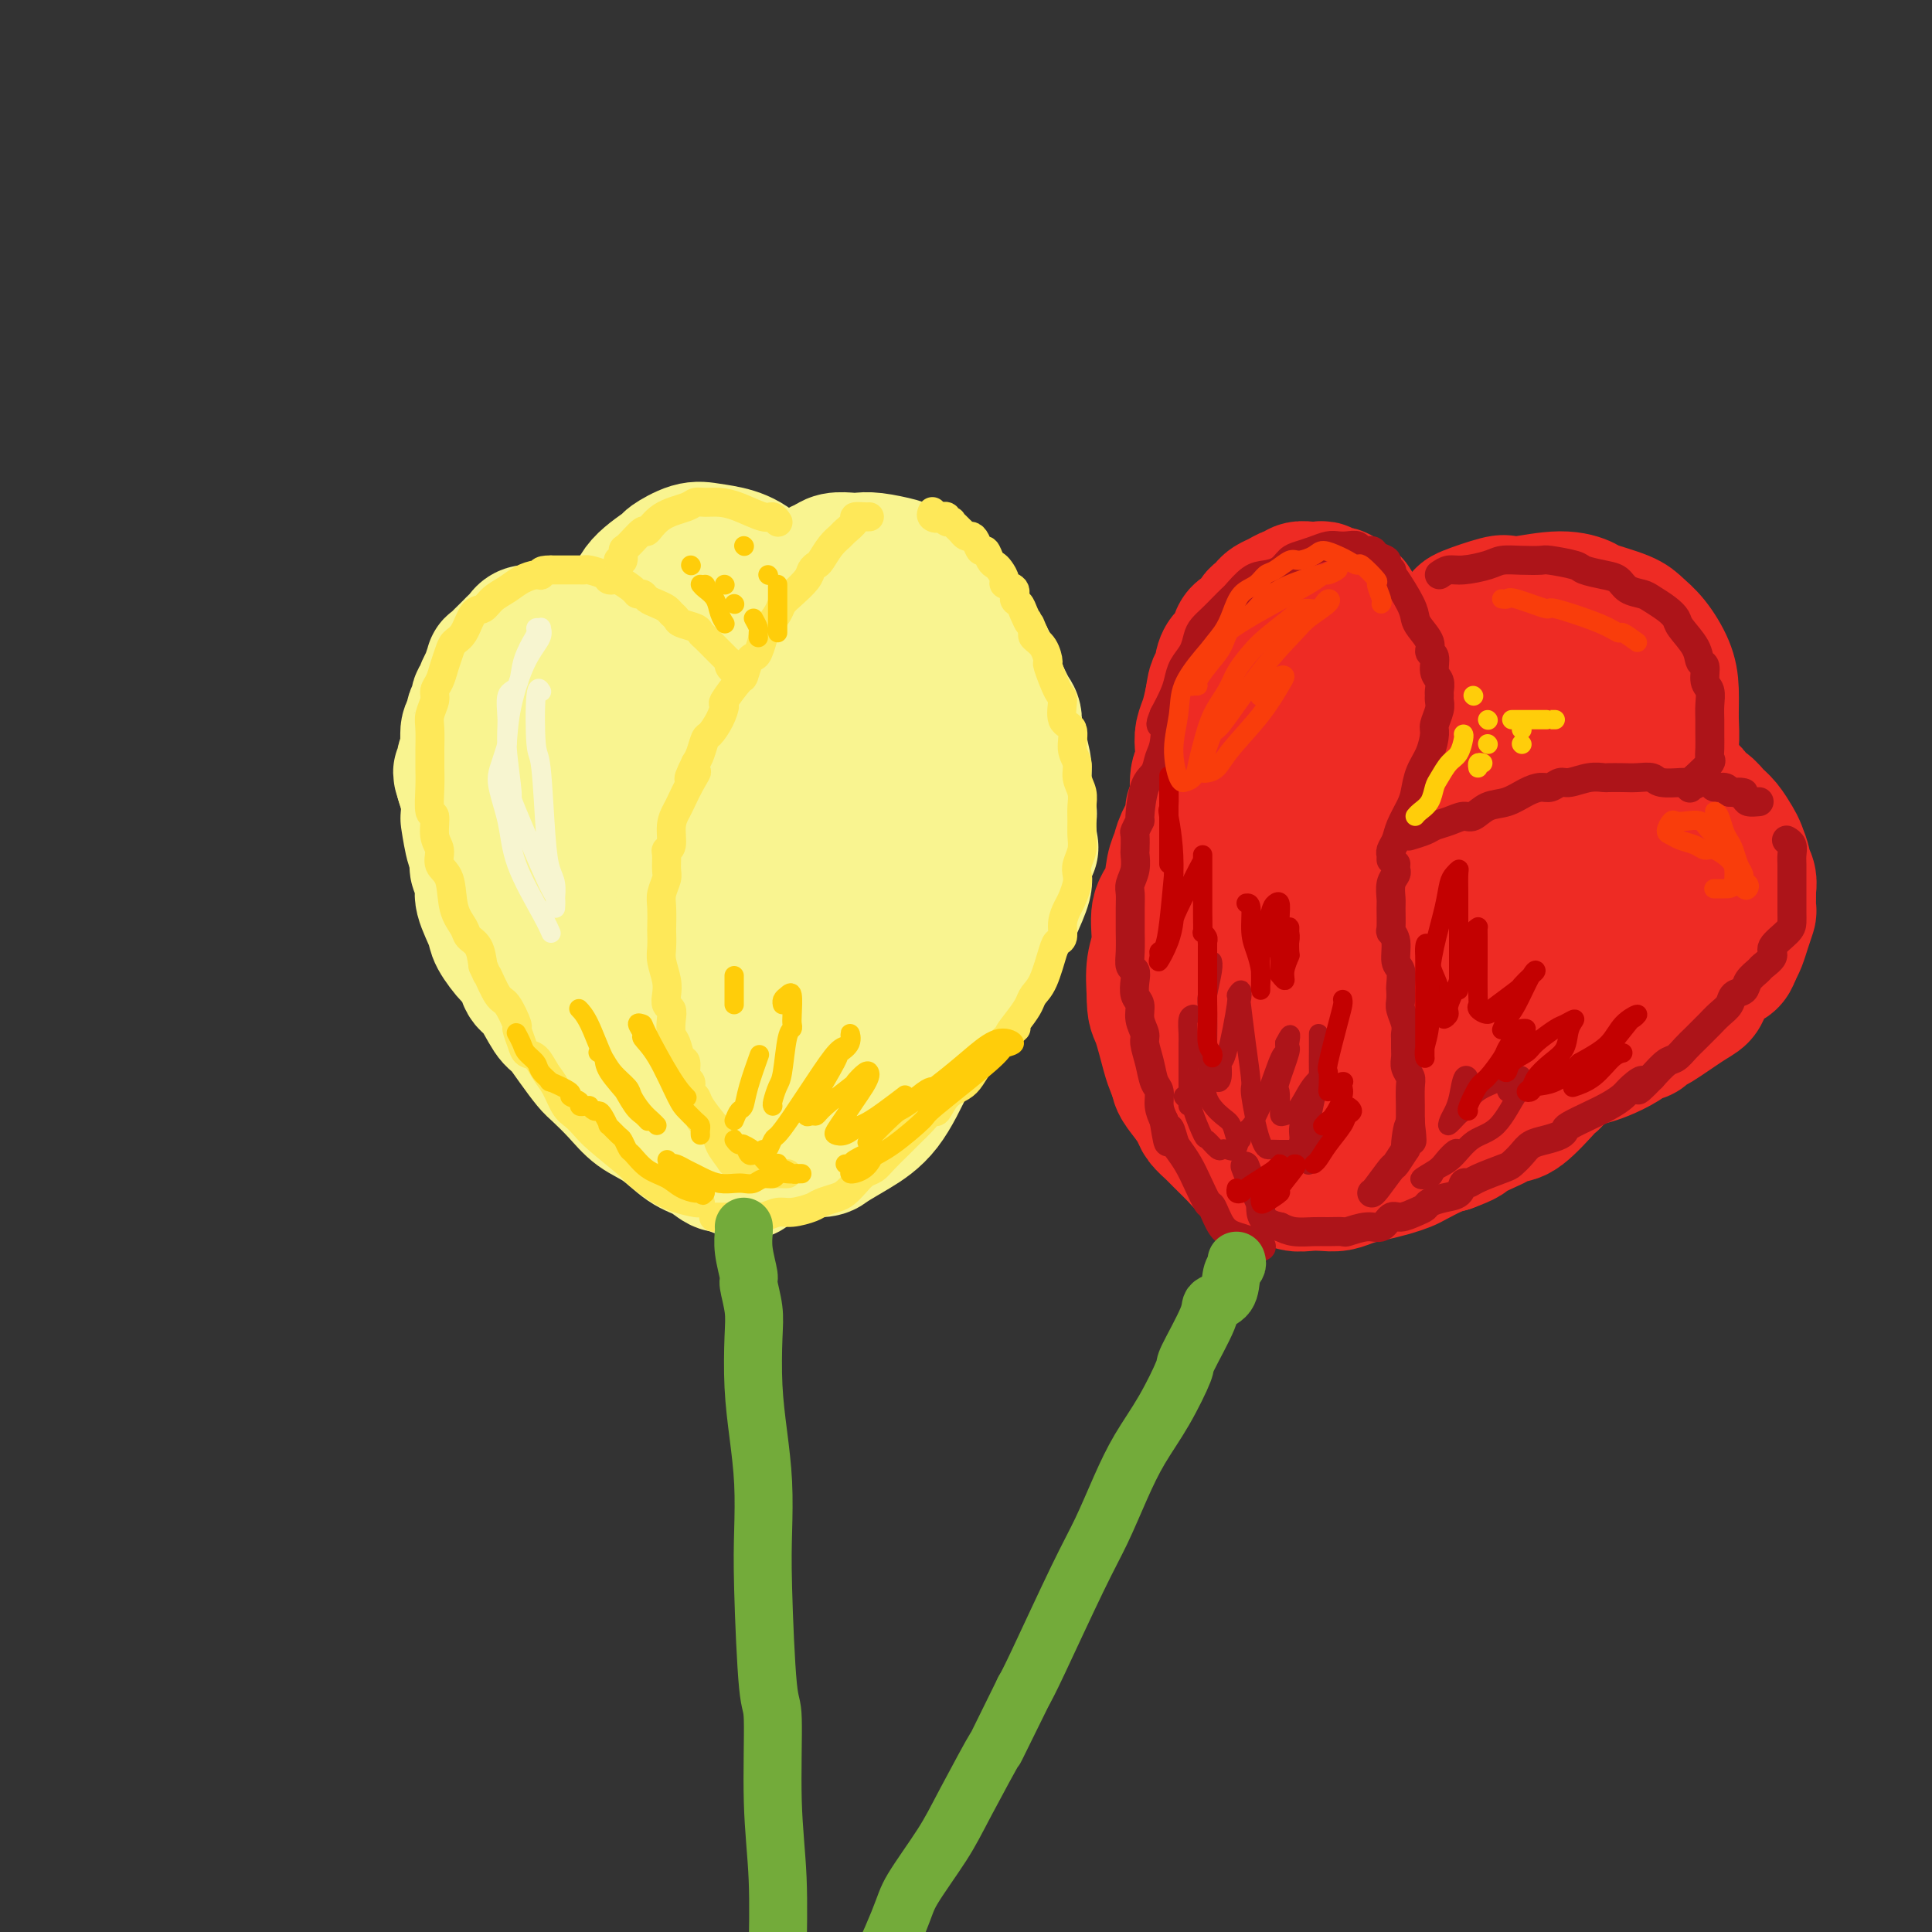 <svg viewBox='0 0 400 400' version='1.1' xmlns='http://www.w3.org/2000/svg' xmlns:xlink='http://www.w3.org/1999/xlink'><rect x="0" y="0" width="400" height="400" fill="#333333" stroke="none"/><g fill='none' stroke='rgb(249,244,144)' stroke-width='28' stroke-linecap='round' stroke-linejoin='round'><path d='M142,210c0.212,0.089 0.424,0.177 0,0c-0.424,-0.177 -1.482,-0.621 -2,-1c-0.518,-0.379 -0.494,-0.694 -1,-1c-0.506,-0.306 -1.541,-0.605 -2,-1c-0.459,-0.395 -0.341,-0.887 -1,-1c-0.659,-0.113 -2.095,0.154 -3,0c-0.905,-0.154 -1.280,-0.729 -2,-1c-0.720,-0.271 -1.785,-0.236 -3,-1c-1.215,-0.764 -2.579,-2.325 -4,-3c-1.421,-0.675 -2.899,-0.464 -4,-1c-1.101,-0.536 -1.826,-1.818 -2,-2c-0.174,-0.182 0.204,0.737 -1,0c-1.204,-0.737 -3.989,-3.131 -5,-4c-1.011,-0.869 -0.249,-0.213 -1,-1c-0.751,-0.787 -3.017,-3.018 -4,-4c-0.983,-0.982 -0.683,-0.716 -1,-1c-0.317,-0.284 -1.251,-1.119 -2,-2c-0.749,-0.881 -1.315,-1.810 -2,-3c-0.685,-1.190 -1.490,-2.643 -2,-4c-0.510,-1.357 -0.724,-2.620 -1,-3c-0.276,-0.380 -0.614,0.122 -1,-1c-0.386,-1.122 -0.822,-3.867 -1,-5c-0.178,-1.133 -0.099,-0.654 0,-1c0.099,-0.346 0.219,-1.516 0,-3c-0.219,-1.484 -0.777,-3.281 -1,-4c-0.223,-0.719 -0.112,-0.359 0,0'/><path d='M96,162c-1.222,-3.784 -0.276,-1.245 0,-1c0.276,0.245 -0.118,-1.803 0,-3c0.118,-1.197 0.749,-1.543 1,-2c0.251,-0.457 0.124,-1.024 0,-2c-0.124,-0.976 -0.245,-2.359 0,-3c0.245,-0.641 0.854,-0.539 1,-1c0.146,-0.461 -0.172,-1.484 0,-2c0.172,-0.516 0.835,-0.525 1,-1c0.165,-0.475 -0.167,-1.417 0,-2c0.167,-0.583 0.833,-0.809 1,-1c0.167,-0.191 -0.166,-0.348 0,-1c0.166,-0.652 0.831,-1.798 1,-2c0.169,-0.202 -0.158,0.542 0,0c0.158,-0.542 0.802,-2.369 1,-3c0.198,-0.631 -0.049,-0.067 0,0c0.049,0.067 0.395,-0.363 1,-1c0.605,-0.637 1.471,-1.481 2,-2c0.529,-0.519 0.723,-0.714 1,-1c0.277,-0.286 0.636,-0.664 1,-1c0.364,-0.336 0.731,-0.630 1,-1c0.269,-0.370 0.439,-0.817 1,-1c0.561,-0.183 1.512,-0.102 2,0c0.488,0.102 0.512,0.224 1,0c0.488,-0.224 1.438,-0.793 2,-1c0.562,-0.207 0.736,-0.051 1,0c0.264,0.051 0.619,-0.001 1,0c0.381,0.001 0.787,0.056 1,0c0.213,-0.056 0.232,-0.221 1,0c0.768,0.221 2.284,0.829 3,1c0.716,0.171 0.633,-0.094 1,0c0.367,0.094 1.183,0.547 2,1'/><path d='M124,132c2.698,0.410 1.942,0.934 2,1c0.058,0.066 0.930,-0.327 2,0c1.070,0.327 2.337,1.372 3,2c0.663,0.628 0.723,0.839 1,1c0.277,0.161 0.770,0.273 2,1c1.230,0.727 3.197,2.068 4,3c0.803,0.932 0.441,1.455 1,2c0.559,0.545 2.038,1.111 3,2c0.962,0.889 1.409,2.099 2,3c0.591,0.901 1.328,1.492 2,2c0.672,0.508 1.280,0.932 2,2c0.720,1.068 1.554,2.779 2,4c0.446,1.221 0.506,1.954 1,3c0.494,1.046 1.424,2.407 2,4c0.576,1.593 0.798,3.419 1,5c0.202,1.581 0.382,2.918 1,4c0.618,1.082 1.672,1.910 2,4c0.328,2.090 -0.071,5.440 0,7c0.071,1.560 0.611,1.328 1,2c0.389,0.672 0.626,2.248 1,4c0.374,1.752 0.885,3.682 1,5c0.115,1.318 -0.165,2.026 0,3c0.165,0.974 0.776,2.214 1,3c0.224,0.786 0.060,1.117 0,2c-0.060,0.883 -0.016,2.316 0,3c0.016,0.684 0.004,0.618 0,1c-0.004,0.382 -0.001,1.213 0,2c0.001,0.787 0.000,1.531 0,2c-0.000,0.469 -0.000,0.665 0,1c0.000,0.335 0.000,0.810 0,1c-0.000,0.190 -0.000,0.095 0,0'/><path d='M161,211c0.614,5.894 0.151,2.628 0,-1c-0.151,-3.628 0.012,-7.618 0,-9c-0.012,-1.382 -0.199,-0.157 0,-1c0.199,-0.843 0.785,-3.755 1,-5c0.215,-1.245 0.058,-0.824 0,-1c-0.058,-0.176 -0.016,-0.949 0,-2c0.016,-1.051 0.005,-2.379 0,-3c-0.005,-0.621 -0.005,-0.536 0,-1c0.005,-0.464 0.015,-1.478 0,-2c-0.015,-0.522 -0.056,-0.553 0,-1c0.056,-0.447 0.209,-1.311 0,-2c-0.209,-0.689 -0.781,-1.203 -1,-2c-0.219,-0.797 -0.086,-1.877 0,-3c0.086,-1.123 0.125,-2.288 0,-3c-0.125,-0.712 -0.415,-0.971 -1,-3c-0.585,-2.029 -1.467,-5.828 -2,-8c-0.533,-2.172 -0.717,-2.718 -1,-4c-0.283,-1.282 -0.664,-3.301 -1,-4c-0.336,-0.699 -0.627,-0.078 -1,-1c-0.373,-0.922 -0.829,-3.386 -1,-5c-0.171,-1.614 -0.057,-2.379 0,-3c0.057,-0.621 0.056,-1.100 0,-2c-0.056,-0.900 -0.167,-2.222 0,-3c0.167,-0.778 0.612,-1.013 1,-2c0.388,-0.987 0.720,-2.726 1,-4c0.280,-1.274 0.508,-2.084 1,-3c0.492,-0.916 1.248,-1.939 2,-3c0.752,-1.061 1.501,-2.160 2,-3c0.499,-0.840 0.750,-1.420 1,-2'/><path d='M162,125c1.821,-3.505 2.374,-3.766 3,-4c0.626,-0.234 1.326,-0.441 2,-1c0.674,-0.559 1.321,-1.470 2,-2c0.679,-0.530 1.390,-0.679 2,-1c0.610,-0.321 1.120,-0.815 2,-1c0.880,-0.185 2.132,-0.062 3,0c0.868,0.062 1.354,0.062 2,0c0.646,-0.062 1.453,-0.186 3,0c1.547,0.186 3.833,0.682 5,1c1.167,0.318 1.215,0.456 2,1c0.785,0.544 2.309,1.492 3,2c0.691,0.508 0.551,0.577 1,1c0.449,0.423 1.487,1.202 2,2c0.513,0.798 0.503,1.616 1,2c0.497,0.384 1.503,0.333 2,1c0.497,0.667 0.486,2.050 1,3c0.514,0.950 1.552,1.466 2,2c0.448,0.534 0.304,1.085 1,2c0.696,0.915 2.231,2.192 3,3c0.769,0.808 0.770,1.146 1,2c0.230,0.854 0.688,2.224 1,3c0.312,0.776 0.479,0.958 1,2c0.521,1.042 1.398,2.943 2,4c0.602,1.057 0.931,1.270 1,2c0.069,0.730 -0.121,1.976 0,3c0.121,1.024 0.554,1.827 1,3c0.446,1.173 0.904,2.718 1,4c0.096,1.282 -0.170,2.302 0,4c0.170,1.698 0.777,4.072 1,5c0.223,0.928 0.064,0.408 0,1c-0.064,0.592 -0.032,2.296 0,4'/><path d='M213,173c0.687,4.203 0.403,1.709 0,2c-0.403,0.291 -0.925,3.366 -1,5c-0.075,1.634 0.297,1.826 0,3c-0.297,1.174 -1.262,3.330 -2,5c-0.738,1.670 -1.247,2.855 -2,4c-0.753,1.145 -1.750,2.251 -2,3c-0.250,0.749 0.246,1.142 0,2c-0.246,0.858 -1.234,2.182 -2,3c-0.766,0.818 -1.312,1.129 -2,2c-0.688,0.871 -1.520,2.301 -2,3c-0.480,0.699 -0.608,0.668 -1,1c-0.392,0.332 -1.047,1.027 -2,2c-0.953,0.973 -2.205,2.225 -3,3c-0.795,0.775 -1.133,1.072 -2,2c-0.867,0.928 -2.265,2.486 -3,3c-0.735,0.514 -0.809,-0.016 -1,0c-0.191,0.016 -0.500,0.578 -1,1c-0.500,0.422 -1.190,0.705 -2,1c-0.810,0.295 -1.739,0.602 -2,1c-0.261,0.398 0.146,0.887 -1,1c-1.146,0.113 -3.846,-0.150 -5,0c-1.154,0.150 -0.763,0.713 -1,1c-0.237,0.287 -1.102,0.298 -2,0c-0.898,-0.298 -1.829,-0.905 -3,-1c-1.171,-0.095 -2.580,0.323 -4,0c-1.420,-0.323 -2.849,-1.385 -4,-2c-1.151,-0.615 -2.024,-0.781 -3,-1c-0.976,-0.219 -2.055,-0.492 -3,-1c-0.945,-0.508 -1.754,-1.252 -3,-2c-1.246,-0.748 -2.927,-1.499 -4,-2c-1.073,-0.501 -1.536,-0.750 -2,-1'/><path d='M148,211c-4.527,-1.865 -2.843,-1.529 -3,-2c-0.157,-0.471 -2.154,-1.751 -4,-3c-1.846,-1.249 -3.541,-2.469 -5,-4c-1.459,-1.531 -2.681,-3.374 -4,-5c-1.319,-1.626 -2.735,-3.036 -4,-5c-1.265,-1.964 -2.378,-4.483 -3,-6c-0.622,-1.517 -0.752,-2.033 -1,-3c-0.248,-0.967 -0.613,-2.384 -1,-4c-0.387,-1.616 -0.795,-3.431 -1,-5c-0.205,-1.569 -0.207,-2.893 0,-4c0.207,-1.107 0.625,-1.996 1,-3c0.375,-1.004 0.709,-2.123 1,-3c0.291,-0.877 0.541,-1.512 1,-2c0.459,-0.488 1.127,-0.829 2,-1c0.873,-0.171 1.949,-0.170 3,0c1.051,0.170 2.075,0.511 3,1c0.925,0.489 1.750,1.126 4,4c2.250,2.874 5.924,7.985 8,11c2.076,3.015 2.554,3.934 3,5c0.446,1.066 0.860,2.278 1,3c0.140,0.722 0.004,0.955 0,1c-0.004,0.045 0.122,-0.098 0,0c-0.122,0.098 -0.492,0.435 -1,0c-0.508,-0.435 -1.154,-1.643 -2,-3c-0.846,-1.357 -1.892,-2.862 -3,-5c-1.108,-2.138 -2.278,-4.909 -4,-8c-1.722,-3.091 -3.994,-6.502 -5,-8c-1.006,-1.498 -0.744,-1.082 -1,-2c-0.256,-0.918 -1.031,-3.170 -2,-5c-0.969,-1.830 -2.134,-3.237 -3,-4c-0.866,-0.763 -1.433,-0.881 -2,-1'/><path d='M126,150c-3.489,-5.638 -0.711,-2.233 0,-1c0.711,1.233 -0.645,0.293 -2,0c-1.355,-0.293 -2.710,0.060 -3,0c-0.290,-0.060 0.484,-0.533 0,0c-0.484,0.533 -2.224,2.073 -3,3c-0.776,0.927 -0.586,1.240 -1,2c-0.414,0.760 -1.431,1.968 -2,3c-0.569,1.032 -0.689,1.887 -1,3c-0.311,1.113 -0.813,2.484 -1,4c-0.187,1.516 -0.060,3.176 0,5c0.060,1.824 0.052,3.810 0,6c-0.052,2.190 -0.147,4.583 0,7c0.147,2.417 0.537,4.858 1,7c0.463,2.142 0.999,3.986 2,6c1.001,2.014 2.465,4.199 4,7c1.535,2.801 3.139,6.220 5,9c1.861,2.780 3.978,4.923 6,7c2.022,2.077 3.950,4.090 6,6c2.050,1.910 4.224,3.717 6,5c1.776,1.283 3.155,2.043 5,3c1.845,0.957 4.155,2.111 6,3c1.845,0.889 3.226,1.512 5,2c1.774,0.488 3.940,0.841 6,1c2.060,0.159 4.014,0.124 5,0c0.986,-0.124 1.005,-0.338 2,-1c0.995,-0.662 2.965,-1.771 5,-3c2.035,-1.229 4.133,-2.577 6,-5c1.867,-2.423 3.503,-5.922 5,-9c1.497,-3.078 2.856,-5.737 4,-9c1.144,-3.263 2.072,-7.132 3,-11'/><path d='M195,200c2.535,-6.308 2.872,-7.577 3,-10c0.128,-2.423 0.048,-5.999 0,-9c-0.048,-3.001 -0.063,-5.426 0,-7c0.063,-1.574 0.204,-2.295 0,-4c-0.204,-1.705 -0.755,-4.393 -2,-8c-1.245,-3.607 -3.185,-8.135 -4,-10c-0.815,-1.865 -0.504,-1.069 -1,-2c-0.496,-0.931 -1.797,-3.588 -3,-5c-1.203,-1.412 -2.307,-1.577 -3,-2c-0.693,-0.423 -0.975,-1.104 -2,-1c-1.025,0.104 -2.794,0.994 -4,2c-1.206,1.006 -1.849,2.127 -3,5c-1.151,2.873 -2.812,7.497 -4,12c-1.188,4.503 -1.905,8.886 -2,13c-0.095,4.114 0.432,7.959 1,11c0.568,3.041 1.176,5.278 2,7c0.824,1.722 1.862,2.928 3,3c1.138,0.072 2.374,-0.990 3,-2c0.626,-1.010 0.641,-1.970 1,-4c0.359,-2.030 1.060,-5.132 1,-8c-0.060,-2.868 -0.882,-5.503 -1,-8c-0.118,-2.497 0.469,-4.854 0,-7c-0.469,-2.146 -1.996,-4.079 -3,-5c-1.004,-0.921 -1.487,-0.829 -2,-1c-0.513,-0.171 -1.055,-0.606 -2,0c-0.945,0.606 -2.292,2.254 -3,3c-0.708,0.746 -0.777,0.592 -1,1c-0.223,0.408 -0.598,1.379 -1,2c-0.402,0.621 -0.829,0.892 -1,1c-0.171,0.108 -0.085,0.054 0,0'/><path d='M130,142c0.123,0.471 0.246,0.942 0,0c-0.246,-0.942 -0.862,-3.296 -1,-4c-0.138,-0.704 0.201,0.241 0,-1c-0.201,-1.241 -0.941,-4.669 -1,-6c-0.059,-1.331 0.563,-0.564 1,-1c0.437,-0.436 0.688,-2.076 1,-3c0.312,-0.924 0.684,-1.130 1,-2c0.316,-0.870 0.575,-2.402 2,-4c1.425,-1.598 4.015,-3.263 5,-4c0.985,-0.737 0.367,-0.545 1,-1c0.633,-0.455 2.519,-1.558 4,-2c1.481,-0.442 2.557,-0.223 4,0c1.443,0.223 3.254,0.452 5,1c1.746,0.548 3.428,1.416 5,3c1.572,1.584 3.034,3.885 4,6c0.966,2.115 1.436,4.045 2,6c0.564,1.955 1.223,3.935 2,5c0.777,1.065 1.672,1.213 2,2c0.328,0.787 0.088,2.211 0,3c-0.088,0.789 -0.024,0.943 0,1c0.024,0.057 0.007,0.016 0,0c-0.007,-0.016 -0.003,-0.008 0,0'/><path d='M102,161c0.081,-0.095 0.162,-0.190 0,0c-0.162,0.190 -0.566,0.665 -1,2c-0.434,1.335 -0.897,3.530 -1,5c-0.103,1.470 0.152,2.215 0,4c-0.152,1.785 -0.713,4.611 -1,6c-0.287,1.389 -0.300,1.343 0,2c0.300,0.657 0.913,2.018 1,3c0.087,0.982 -0.352,1.585 0,3c0.352,1.415 1.494,3.644 2,5c0.506,1.356 0.375,1.841 1,3c0.625,1.159 2.006,2.994 3,4c0.994,1.006 1.603,1.184 2,2c0.397,0.816 0.584,2.268 1,3c0.416,0.732 1.060,0.742 2,2c0.940,1.258 2.175,3.763 3,5c0.825,1.237 1.238,1.205 2,2c0.762,0.795 1.872,2.419 3,4c1.128,1.581 2.275,3.121 3,4c0.725,0.879 1.029,1.097 2,2c0.971,0.903 2.608,2.493 4,4c1.392,1.507 2.537,2.933 4,4c1.463,1.067 3.244,1.774 5,3c1.756,1.226 3.487,2.970 5,4c1.513,1.030 2.808,1.347 4,2c1.192,0.653 2.281,1.642 3,2c0.719,0.358 1.069,0.086 2,0c0.931,-0.086 2.443,0.015 3,0c0.557,-0.015 0.159,-0.147 0,0c-0.159,0.147 -0.080,0.574 0,1'/><path d='M154,242c2.461,1.670 -2.388,-0.155 -4,-1c-1.612,-0.845 0.013,-0.710 0,-1c-0.013,-0.290 -1.663,-1.006 -3,-2c-1.337,-0.994 -2.360,-2.268 -3,-3c-0.640,-0.732 -0.897,-0.924 -1,-1c-0.103,-0.076 -0.051,-0.038 0,0'/></g>
<g fill='none' stroke='rgb(238,43,36)' stroke-width='28' stroke-linecap='round' stroke-linejoin='round'><path d='M248,228c-0.000,-0.744 -0.000,-1.488 0,-2c0.000,-0.512 0.001,-0.793 0,-1c-0.001,-0.207 -0.004,-0.340 0,-1c0.004,-0.660 0.015,-1.846 0,-3c-0.015,-1.154 -0.057,-2.275 0,-3c0.057,-0.725 0.211,-1.054 0,-2c-0.211,-0.946 -0.789,-2.510 -1,-4c-0.211,-1.490 -0.057,-2.905 0,-4c0.057,-1.095 0.015,-1.868 0,-3c-0.015,-1.132 -0.004,-2.623 0,-4c0.004,-1.377 0.001,-2.641 0,-4c-0.001,-1.359 0.000,-2.814 0,-4c-0.000,-1.186 -0.001,-2.103 0,-3c0.001,-0.897 0.004,-1.775 0,-3c-0.004,-1.225 -0.015,-2.797 0,-4c0.015,-1.203 0.057,-2.037 0,-3c-0.057,-0.963 -0.212,-2.055 0,-3c0.212,-0.945 0.793,-1.742 1,-3c0.207,-1.258 0.042,-2.977 0,-4c-0.042,-1.023 0.041,-1.351 0,-3c-0.041,-1.649 -0.204,-4.618 0,-6c0.204,-1.382 0.776,-1.177 1,-2c0.224,-0.823 0.101,-2.674 0,-4c-0.101,-1.326 -0.181,-2.126 0,-3c0.181,-0.874 0.623,-1.821 1,-3c0.377,-1.179 0.688,-2.589 1,-4'/><path d='M251,145c0.781,-5.321 0.734,-2.625 1,-2c0.266,0.625 0.845,-0.823 1,-2c0.155,-1.177 -0.114,-2.084 0,-3c0.114,-0.916 0.612,-1.841 1,-2c0.388,-0.159 0.667,0.448 1,0c0.333,-0.448 0.719,-1.951 1,-3c0.281,-1.049 0.457,-1.643 1,-2c0.543,-0.357 1.454,-0.477 2,-1c0.546,-0.523 0.726,-1.449 1,-2c0.274,-0.551 0.640,-0.726 1,-1c0.360,-0.274 0.712,-0.647 1,-1c0.288,-0.353 0.510,-0.687 1,-1c0.490,-0.313 1.248,-0.606 2,-1c0.752,-0.394 1.497,-0.890 2,-1c0.503,-0.110 0.765,0.167 1,0c0.235,-0.167 0.445,-0.778 1,-1c0.555,-0.222 1.457,-0.056 2,0c0.543,0.056 0.727,-0.000 1,0c0.273,0.000 0.635,0.056 1,0c0.365,-0.056 0.732,-0.222 1,0c0.268,0.222 0.435,0.833 1,1c0.565,0.167 1.527,-0.111 2,0c0.473,0.111 0.458,0.610 1,1c0.542,0.390 1.641,0.672 2,1c0.359,0.328 -0.021,0.703 0,1c0.021,0.297 0.443,0.516 1,1c0.557,0.484 1.249,1.232 2,2c0.751,0.768 1.562,1.556 2,2c0.438,0.444 0.502,0.543 1,1c0.498,0.457 1.428,1.274 2,2c0.572,0.726 0.786,1.363 1,2'/><path d='M289,136c1.510,1.994 0.785,1.479 1,2c0.215,0.521 1.372,2.077 2,3c0.628,0.923 0.729,1.213 1,2c0.271,0.787 0.714,2.072 1,3c0.286,0.928 0.415,1.498 1,3c0.585,1.502 1.625,3.935 2,5c0.375,1.065 0.086,0.763 0,1c-0.086,0.237 0.030,1.012 0,2c-0.030,0.988 -0.205,2.187 0,3c0.205,0.813 0.789,1.240 1,3c0.211,1.760 0.050,4.855 0,6c-0.050,1.145 0.012,0.341 0,1c-0.012,0.659 -0.097,2.779 0,4c0.097,1.221 0.377,1.541 0,3c-0.377,1.459 -1.411,4.056 -2,6c-0.589,1.944 -0.734,3.234 -1,4c-0.266,0.766 -0.654,1.006 -1,2c-0.346,0.994 -0.651,2.740 -1,4c-0.349,1.260 -0.743,2.034 -1,3c-0.257,0.966 -0.376,2.125 -1,3c-0.624,0.875 -1.754,1.465 -3,3c-1.246,1.535 -2.610,4.016 -3,5c-0.390,0.984 0.194,0.472 0,1c-0.194,0.528 -1.167,2.095 -2,3c-0.833,0.905 -1.526,1.149 -2,2c-0.474,0.851 -0.728,2.308 -1,3c-0.272,0.692 -0.562,0.619 -1,1c-0.438,0.381 -1.025,1.215 -2,2c-0.975,0.785 -2.340,1.519 -3,2c-0.660,0.481 -0.617,0.709 -1,1c-0.383,0.291 -1.191,0.646 -2,1'/><path d='M271,223c-3.036,3.714 -0.625,1.000 0,0c0.625,-1.000 -0.536,-0.286 -1,0c-0.464,0.286 -0.232,0.143 0,0'/><path d='M318,168c-0.450,-0.218 -0.900,-0.436 0,-1c0.900,-0.564 3.150,-1.475 4,-2c0.850,-0.525 0.300,-0.662 1,-1c0.700,-0.338 2.649,-0.875 4,-1c1.351,-0.125 2.104,0.162 3,0c0.896,-0.162 1.934,-0.771 3,-1c1.066,-0.229 2.160,-0.076 3,0c0.840,0.076 1.427,0.075 2,0c0.573,-0.075 1.133,-0.223 2,0c0.867,0.223 2.042,0.818 3,1c0.958,0.182 1.699,-0.050 3,0c1.301,0.050 3.163,0.382 4,1c0.837,0.618 0.648,1.520 1,2c0.352,0.480 1.246,0.536 2,1c0.754,0.464 1.369,1.336 2,2c0.631,0.664 1.278,1.119 2,2c0.722,0.881 1.518,2.189 2,3c0.482,0.811 0.651,1.125 1,2c0.349,0.875 0.878,2.312 1,3c0.122,0.688 -0.164,0.626 0,1c0.164,0.374 0.777,1.184 1,2c0.223,0.816 0.057,1.639 0,2c-0.057,0.361 -0.004,0.260 0,1c0.004,0.740 -0.040,2.320 0,3c0.040,0.680 0.165,0.461 0,1c-0.165,0.539 -0.621,1.838 -1,3c-0.379,1.162 -0.680,2.189 -1,3c-0.320,0.811 -0.660,1.405 -1,2'/><path d='M359,197c-0.826,2.693 -1.390,1.927 -2,2c-0.610,0.073 -1.266,0.987 -2,2c-0.734,1.013 -1.544,2.127 -2,3c-0.456,0.873 -0.556,1.506 -1,2c-0.444,0.494 -1.231,0.849 -3,2c-1.769,1.151 -4.520,3.099 -6,4c-1.480,0.901 -1.687,0.756 -2,1c-0.313,0.244 -0.730,0.878 -1,1c-0.270,0.122 -0.393,-0.267 -1,0c-0.607,0.267 -1.699,1.188 -3,2c-1.301,0.812 -2.812,1.513 -4,2c-1.188,0.487 -2.052,0.760 -3,1c-0.948,0.240 -1.980,0.445 -3,1c-1.020,0.555 -2.029,1.458 -3,2c-0.971,0.542 -1.904,0.724 -3,1c-1.096,0.276 -2.356,0.646 -3,1c-0.644,0.354 -0.672,0.691 -2,1c-1.328,0.309 -3.957,0.590 -5,1c-1.043,0.410 -0.502,0.950 -1,1c-0.498,0.050 -2.035,-0.390 -3,0c-0.965,0.390 -1.357,1.611 -2,2c-0.643,0.389 -1.535,-0.054 -3,0c-1.465,0.054 -3.502,0.606 -5,1c-1.498,0.394 -2.456,0.630 -3,1c-0.544,0.370 -0.674,0.874 -1,1c-0.326,0.126 -0.847,-0.125 -2,0c-1.153,0.125 -2.936,0.625 -4,1c-1.064,0.375 -1.409,0.626 -2,1c-0.591,0.374 -1.428,0.870 -3,1c-1.572,0.130 -3.878,-0.106 -5,0c-1.122,0.106 -1.061,0.553 -1,1'/><path d='M275,236c-10.316,2.777 -7.605,0.720 -7,0c0.605,-0.720 -0.896,-0.102 -2,0c-1.104,0.102 -1.811,-0.313 -3,-1c-1.189,-0.687 -2.858,-1.647 -4,-2c-1.142,-0.353 -1.755,-0.101 -2,0c-0.245,0.101 -0.123,0.050 0,0'/><path d='M302,129c0.408,0.099 0.816,0.198 1,0c0.184,-0.198 0.145,-0.693 0,-1c-0.145,-0.307 -0.396,-0.427 1,-1c1.396,-0.573 4.437,-1.600 6,-2c1.563,-0.400 1.647,-0.172 2,0c0.353,0.172 0.976,0.287 3,0c2.024,-0.287 5.447,-0.975 8,-1c2.553,-0.025 4.234,0.613 5,1c0.766,0.387 0.618,0.521 2,1c1.382,0.479 4.293,1.301 6,2c1.707,0.699 2.208,1.274 3,2c0.792,0.726 1.873,1.604 3,3c1.127,1.396 2.298,3.312 3,5c0.702,1.688 0.934,3.149 1,5c0.066,1.851 -0.035,4.093 0,6c0.035,1.907 0.206,3.478 0,5c-0.206,1.522 -0.790,2.993 -1,4c-0.210,1.007 -0.046,1.549 0,2c0.046,0.451 -0.026,0.813 0,1c0.026,0.187 0.152,0.201 0,0c-0.152,-0.201 -0.580,-0.617 -1,-1c-0.420,-0.383 -0.833,-0.732 -1,-1c-0.167,-0.268 -0.089,-0.456 0,-1c0.089,-0.544 0.189,-1.445 0,-2c-0.189,-0.555 -0.666,-0.765 -1,-1c-0.334,-0.235 -0.524,-0.496 -1,-1c-0.476,-0.504 -1.238,-1.252 -2,-2'/><path d='M339,152c-1.548,-1.560 -2.417,-0.958 -3,-1c-0.583,-0.042 -0.881,-0.726 -1,-1c-0.119,-0.274 -0.060,-0.137 0,0'/><path d='M321,145c-1.224,0.055 -2.447,0.110 -3,0c-0.553,-0.110 -0.435,-0.384 -1,0c-0.565,0.384 -1.812,1.427 -2,2c-0.188,0.573 0.682,0.676 1,1c0.318,0.324 0.085,0.870 0,1c-0.085,0.130 -0.023,-0.157 0,0c0.023,0.157 0.007,0.759 0,1c-0.007,0.241 -0.003,0.120 0,0'/><path d='M278,137c0.038,0.122 0.076,0.244 0,1c-0.076,0.756 -0.267,2.147 -1,5c-0.733,2.853 -2.008,7.168 -4,14c-1.992,6.832 -4.703,16.180 -7,22c-2.297,5.820 -4.182,8.111 -5,10c-0.818,1.889 -0.571,3.374 -1,5c-0.429,1.626 -1.535,3.391 -2,5c-0.465,1.609 -0.289,3.060 0,4c0.289,0.940 0.690,1.368 2,1c1.310,-0.368 3.528,-1.532 5,-2c1.472,-0.468 2.199,-0.240 4,-2c1.801,-1.760 4.676,-5.508 7,-9c2.324,-3.492 4.097,-6.728 5,-10c0.903,-3.272 0.936,-6.579 1,-9c0.064,-2.421 0.159,-3.955 0,-5c-0.159,-1.045 -0.572,-1.599 -1,-1c-0.428,0.599 -0.869,2.352 -2,5c-1.131,2.648 -2.950,6.190 -4,10c-1.050,3.810 -1.330,7.887 -2,12c-0.670,4.113 -1.729,8.261 -2,12c-0.271,3.739 0.247,7.067 1,10c0.753,2.933 1.741,5.470 3,6c1.259,0.530 2.790,-0.948 3,-1c0.210,-0.052 -0.899,1.320 3,-1c3.899,-2.320 12.808,-8.333 17,-11c4.192,-2.667 3.667,-1.987 6,-3c2.333,-1.013 7.524,-3.718 11,-6c3.476,-2.282 5.238,-4.141 7,-6'/><path d='M322,193c7.882,-4.709 4.086,-2.481 3,-2c-1.086,0.481 0.537,-0.786 1,-1c0.463,-0.214 -0.234,0.626 -2,2c-1.766,1.374 -4.602,3.283 -7,5c-2.398,1.717 -4.359,3.241 -5,4c-0.641,0.759 0.039,0.753 0,1c-0.039,0.247 -0.798,0.749 -1,1c-0.202,0.251 0.152,0.253 1,0c0.848,-0.253 2.190,-0.760 4,-2c1.810,-1.240 4.089,-3.211 5,-4c0.911,-0.789 0.456,-0.394 0,0'/><path d='M330,191c0.522,-0.440 1.045,-0.880 -1,1c-2.045,1.880 -6.657,6.079 -9,8c-2.343,1.921 -2.418,1.565 -3,2c-0.582,0.435 -1.671,1.661 -2,2c-0.329,0.339 0.102,-0.210 0,0c-0.102,0.210 -0.736,1.180 1,0c1.736,-1.180 5.842,-4.509 8,-6c2.158,-1.491 2.368,-1.143 4,-2c1.632,-0.857 4.686,-2.921 6,-4c1.314,-1.079 0.888,-1.175 1,-1c0.112,0.175 0.761,0.622 1,1c0.239,0.378 0.069,0.689 -1,2c-1.069,1.311 -3.036,3.623 -5,6c-1.964,2.377 -3.924,4.819 -7,7c-3.076,2.181 -7.268,4.100 -9,5c-1.732,0.900 -1.005,0.781 -1,1c0.005,0.219 -0.713,0.777 -1,1c-0.287,0.223 -0.144,0.112 0,0'/><path d='M337,187c-0.279,-0.135 -0.558,-0.271 -1,0c-0.442,0.271 -1.049,0.947 -2,2c-0.951,1.053 -2.248,2.481 -4,3c-1.752,0.519 -3.961,0.127 -5,0c-1.039,-0.127 -0.909,0.012 -1,0c-0.091,-0.012 -0.402,-0.173 -1,-1c-0.598,-0.827 -1.482,-2.319 -2,-3c-0.518,-0.681 -0.670,-0.551 -1,-1c-0.330,-0.449 -0.836,-1.476 -1,-2c-0.164,-0.524 0.015,-0.544 0,-1c-0.015,-0.456 -0.225,-1.348 0,-2c0.225,-0.652 0.886,-1.062 2,-2c1.114,-0.938 2.680,-2.402 4,-3c1.320,-0.598 2.393,-0.331 4,0c1.607,0.331 3.747,0.725 5,1c1.253,0.275 1.620,0.429 2,1c0.380,0.571 0.775,1.557 1,2c0.225,0.443 0.282,0.342 0,1c-0.282,0.658 -0.902,2.074 -3,4c-2.098,1.926 -5.673,4.361 -9,6c-3.327,1.639 -6.406,2.481 -9,3c-2.594,0.519 -4.704,0.714 -6,0c-1.296,-0.714 -1.778,-2.338 -2,-3c-0.222,-0.662 -0.183,-0.363 1,-1c1.183,-0.637 3.511,-2.210 6,-4c2.489,-1.790 5.140,-3.797 8,-5c2.860,-1.203 5.930,-1.601 9,-2'/><path d='M332,180c5.071,-2.180 5.749,-1.629 7,-1c1.251,0.629 3.077,1.335 4,2c0.923,0.665 0.944,1.289 1,2c0.056,0.711 0.147,1.508 0,2c-0.147,0.492 -0.531,0.679 -1,1c-0.469,0.321 -1.023,0.777 -1,1c0.023,0.223 0.623,0.212 1,0c0.377,-0.212 0.531,-0.625 1,-1c0.469,-0.375 1.252,-0.711 2,-1c0.748,-0.289 1.462,-0.532 2,-1c0.538,-0.468 0.901,-1.161 1,-1c0.099,0.161 -0.065,1.177 0,2c0.065,0.823 0.360,1.455 0,2c-0.360,0.545 -1.376,1.004 -2,2c-0.624,0.996 -0.856,2.531 -2,4c-1.144,1.469 -3.200,2.873 -5,4c-1.800,1.127 -3.345,1.975 -5,3c-1.655,1.025 -3.420,2.225 -5,3c-1.580,0.775 -2.973,1.126 -5,2c-2.027,0.874 -4.687,2.273 -6,3c-1.313,0.727 -1.280,0.782 -2,1c-0.720,0.218 -2.194,0.597 -3,1c-0.806,0.403 -0.945,0.829 -1,1c-0.055,0.171 -0.028,0.085 0,0'/><path d='M262,161c-0.356,0.328 -0.711,0.655 -1,1c-0.289,0.345 -0.511,0.706 -1,1c-0.489,0.294 -1.245,0.520 -2,1c-0.755,0.480 -1.508,1.213 -2,2c-0.492,0.787 -0.723,1.628 -1,2c-0.277,0.372 -0.600,0.275 -1,1c-0.400,0.725 -0.877,2.274 -1,3c-0.123,0.726 0.109,0.630 0,1c-0.109,0.370 -0.558,1.205 -1,2c-0.442,0.795 -0.875,1.551 -1,2c-0.125,0.449 0.059,0.592 0,1c-0.059,0.408 -0.360,1.082 -1,2c-0.640,0.918 -1.621,2.080 -2,3c-0.379,0.920 -0.158,1.598 0,2c0.158,0.402 0.254,0.527 0,1c-0.254,0.473 -0.856,1.295 -1,2c-0.144,0.705 0.171,1.292 0,2c-0.171,0.708 -0.830,1.537 -1,2c-0.170,0.463 0.147,0.561 0,1c-0.147,0.439 -0.757,1.220 -1,2c-0.243,0.780 -0.118,1.560 0,2c0.118,0.440 0.227,0.541 0,1c-0.227,0.459 -0.792,1.278 -1,2c-0.208,0.722 -0.059,1.349 0,2c0.059,0.651 0.030,1.325 0,2'/><path d='M244,204c-0.845,3.300 -0.959,1.051 -1,1c-0.041,-0.051 -0.011,2.096 0,3c0.011,0.904 0.003,0.566 0,1c-0.003,0.434 -0.002,1.639 0,2c0.002,0.361 0.005,-0.121 0,1c-0.005,1.121 -0.017,3.847 0,5c0.017,1.153 0.063,0.734 0,1c-0.063,0.266 -0.234,1.216 0,2c0.234,0.784 0.874,1.403 1,2c0.126,0.597 -0.261,1.171 0,2c0.261,0.829 1.171,1.912 2,3c0.829,1.088 1.577,2.182 2,3c0.423,0.818 0.522,1.361 1,2c0.478,0.639 1.335,1.374 2,2c0.665,0.626 1.140,1.142 2,2c0.860,0.858 2.107,2.057 3,3c0.893,0.943 1.432,1.629 2,2c0.568,0.371 1.166,0.425 2,1c0.834,0.575 1.903,1.671 3,2c1.097,0.329 2.222,-0.107 3,0c0.778,0.107 1.208,0.758 2,1c0.792,0.242 1.947,0.076 3,0c1.053,-0.076 2.003,-0.062 3,0c0.997,0.062 2.039,0.171 3,0c0.961,-0.171 1.841,-0.622 3,-1c1.159,-0.378 2.596,-0.682 4,-1c1.404,-0.318 2.774,-0.649 4,-1c1.226,-0.351 2.308,-0.723 3,-1c0.692,-0.277 0.994,-0.459 2,-1c1.006,-0.541 2.716,-1.440 4,-2c1.284,-0.560 2.142,-0.780 3,-1'/><path d='M300,237c4.247,-1.581 3.365,-1.533 4,-2c0.635,-0.467 2.787,-1.450 4,-2c1.213,-0.550 1.487,-0.669 2,-1c0.513,-0.331 1.264,-0.874 2,-1c0.736,-0.126 1.458,0.166 3,-1c1.542,-1.166 3.905,-3.789 5,-5c1.095,-1.211 0.923,-1.009 1,-1c0.077,0.009 0.401,-0.175 1,-1c0.599,-0.825 1.471,-2.290 2,-3c0.529,-0.710 0.716,-0.663 1,-1c0.284,-0.337 0.664,-1.057 1,-2c0.336,-0.943 0.626,-2.108 1,-3c0.374,-0.892 0.831,-1.509 1,-2c0.169,-0.491 0.048,-0.854 0,-1c-0.048,-0.146 -0.024,-0.073 0,0'/><path d='M332,210c-0.336,-0.189 -0.672,-0.377 -1,0c-0.328,0.377 -0.647,1.320 -1,2c-0.353,0.680 -0.740,1.097 -1,2c-0.260,0.903 -0.394,2.294 -1,3c-0.606,0.706 -1.685,0.729 -4,2c-2.315,1.271 -5.865,3.791 -7,5c-1.135,1.209 0.147,1.106 -2,2c-2.147,0.894 -7.723,2.786 -10,4c-2.277,1.214 -1.255,1.751 -2,2c-0.745,0.249 -3.258,0.210 -6,1c-2.742,0.790 -5.714,2.410 -8,3c-2.286,0.590 -3.885,0.150 -5,0c-1.115,-0.150 -1.745,-0.009 -3,0c-1.255,0.009 -3.136,-0.114 -4,0c-0.864,0.114 -0.710,0.466 -2,0c-1.290,-0.466 -4.025,-1.751 -6,-3c-1.975,-1.249 -3.189,-2.461 -4,-3c-0.811,-0.539 -1.218,-0.405 -2,-1c-0.782,-0.595 -1.939,-1.918 -3,-3c-1.061,-1.082 -2.026,-1.923 -3,-3c-0.974,-1.077 -1.957,-2.391 -3,-3c-1.043,-0.609 -2.145,-0.515 -3,-1c-0.855,-0.485 -1.464,-1.550 -2,-2c-0.536,-0.450 -0.999,-0.286 -2,-1c-1.001,-0.714 -2.539,-2.308 -3,-3c-0.461,-0.692 0.154,-0.484 0,-1c-0.154,-0.516 -1.077,-1.758 -2,-3'/><path d='M242,209c-3.502,-3.795 -0.757,-2.783 0,-3c0.757,-0.217 -0.474,-1.664 -1,-3c-0.526,-1.336 -0.347,-2.561 0,-4c0.347,-1.439 0.863,-3.091 1,-5c0.137,-1.909 -0.104,-4.075 0,-6c0.104,-1.925 0.552,-3.607 1,-5c0.448,-1.393 0.894,-2.495 1,-3c0.106,-0.505 -0.129,-0.411 0,-1c0.129,-0.589 0.623,-1.859 1,-3c0.377,-1.141 0.637,-2.152 1,-3c0.363,-0.848 0.829,-1.533 1,-2c0.171,-0.467 0.045,-0.715 0,-1c-0.045,-0.285 -0.010,-0.608 0,-1c0.010,-0.392 -0.004,-0.853 0,-1c0.004,-0.147 0.026,0.019 0,0c-0.026,-0.019 -0.101,-0.222 0,0c0.101,0.222 0.379,0.871 0,2c-0.379,1.129 -1.416,2.740 -2,4c-0.584,1.260 -0.716,2.171 -1,3c-0.284,0.829 -0.721,1.577 -1,3c-0.279,1.423 -0.401,3.519 -1,5c-0.599,1.481 -1.676,2.345 -2,4c-0.324,1.655 0.105,4.099 0,6c-0.105,1.901 -0.744,3.257 -1,5c-0.256,1.743 -0.128,3.871 0,6'/><path d='M239,206c-0.037,3.375 0.369,3.311 1,5c0.631,1.689 1.487,5.129 2,7c0.513,1.871 0.684,2.172 1,3c0.316,0.828 0.777,2.185 2,4c1.223,1.815 3.206,4.090 4,5c0.794,0.910 0.397,0.455 0,0'/></g>
<g fill='none' stroke='rgb(254,232,89)' stroke-width='6' stroke-linecap='round' stroke-linejoin='round'><path d='M148,252c-0.217,-0.000 -0.434,-0.000 0,0c0.434,0.000 1.519,0.001 2,0c0.481,-0.001 0.359,-0.004 1,0c0.641,0.004 2.046,0.016 3,0c0.954,-0.016 1.457,-0.060 2,0c0.543,0.060 1.128,0.223 2,0c0.872,-0.223 2.033,-0.834 3,-1c0.967,-0.166 1.739,0.111 3,0c1.261,-0.111 3.009,-0.610 4,-1c0.991,-0.390 1.224,-0.672 2,-1c0.776,-0.328 2.095,-0.703 3,-1c0.905,-0.297 1.396,-0.515 2,-1c0.604,-0.485 1.321,-1.236 2,-2c0.679,-0.764 1.322,-1.541 2,-2c0.678,-0.459 1.393,-0.601 2,-1c0.607,-0.399 1.108,-1.054 2,-2c0.892,-0.946 2.175,-2.184 3,-3c0.825,-0.816 1.193,-1.209 2,-2c0.807,-0.791 2.054,-1.980 3,-3c0.946,-1.020 1.590,-1.872 2,-2c0.410,-0.128 0.585,0.467 1,0c0.415,-0.467 1.070,-1.998 2,-3c0.930,-1.002 2.136,-1.476 3,-2c0.864,-0.524 1.386,-1.099 2,-2c0.614,-0.901 1.319,-2.127 2,-3c0.681,-0.873 1.337,-1.392 2,-2c0.663,-0.608 1.331,-1.304 2,-2'/><path d='M207,216c5.621,-5.263 2.675,-2.421 2,-2c-0.675,0.421 0.922,-1.578 2,-3c1.078,-1.422 1.636,-2.265 2,-3c0.364,-0.735 0.532,-1.361 1,-2c0.468,-0.639 1.235,-1.290 2,-3c0.765,-1.710 1.529,-4.478 2,-6c0.471,-1.522 0.651,-1.796 1,-2c0.349,-0.204 0.868,-0.337 1,-1c0.132,-0.663 -0.122,-1.854 0,-3c0.122,-1.146 0.620,-2.246 1,-3c0.380,-0.754 0.641,-1.164 1,-2c0.359,-0.836 0.814,-2.100 1,-3c0.186,-0.900 0.102,-1.437 0,-2c-0.102,-0.563 -0.224,-1.151 0,-2c0.224,-0.849 0.793,-1.960 1,-3c0.207,-1.040 0.051,-2.011 0,-3c-0.051,-0.989 0.001,-1.998 0,-3c-0.001,-1.002 -0.057,-1.999 0,-3c0.057,-1.001 0.228,-2.005 0,-3c-0.228,-0.995 -0.853,-1.979 -1,-3c-0.147,-1.021 0.185,-2.078 0,-3c-0.185,-0.922 -0.889,-1.710 -1,-3c-0.111,-1.290 0.369,-3.082 0,-4c-0.369,-0.918 -1.587,-0.961 -2,-2c-0.413,-1.039 -0.021,-3.072 0,-4c0.021,-0.928 -0.327,-0.749 -1,-2c-0.673,-1.251 -1.669,-3.932 -2,-5c-0.331,-1.068 0.004,-0.523 0,-1c-0.004,-0.477 -0.347,-1.974 -1,-3c-0.653,-1.026 -1.615,-1.579 -2,-2c-0.385,-0.421 -0.192,-0.711 0,-1'/><path d='M214,131c-1.415,-3.456 -0.951,-2.096 -1,-2c-0.049,0.096 -0.609,-1.074 -1,-2c-0.391,-0.926 -0.612,-1.609 -1,-2c-0.388,-0.391 -0.944,-0.490 -1,-1c-0.056,-0.510 0.388,-1.432 0,-2c-0.388,-0.568 -1.610,-0.781 -2,-1c-0.390,-0.219 0.050,-0.445 0,-1c-0.050,-0.555 -0.591,-1.439 -1,-2c-0.409,-0.561 -0.687,-0.798 -1,-1c-0.313,-0.202 -0.661,-0.370 -1,-1c-0.339,-0.630 -0.668,-1.723 -1,-2c-0.332,-0.277 -0.667,0.262 -1,0c-0.333,-0.262 -0.663,-1.323 -1,-2c-0.337,-0.677 -0.681,-0.969 -1,-1c-0.319,-0.031 -0.611,0.198 -1,0c-0.389,-0.198 -0.874,-0.824 -1,-1c-0.126,-0.176 0.106,0.097 0,0c-0.106,-0.097 -0.549,-0.566 -1,-1c-0.451,-0.434 -0.909,-0.834 -1,-1c-0.091,-0.166 0.187,-0.097 0,0c-0.187,0.097 -0.837,0.222 -1,0c-0.163,-0.222 0.163,-0.791 0,-1c-0.163,-0.209 -0.813,-0.056 -1,0c-0.187,0.056 0.089,0.016 0,0c-0.089,-0.016 -0.545,-0.008 -1,0'/><path d='M194,107c-1.950,-1.718 -0.326,-0.513 0,0c0.326,0.513 -0.644,0.333 -1,0c-0.356,-0.333 -0.096,-0.821 0,-1c0.096,-0.179 0.027,-0.051 0,0c-0.027,0.051 -0.014,0.026 0,0'/><path d='M180,107c-0.181,0.016 -0.362,0.031 -1,0c-0.638,-0.031 -1.732,-0.109 -2,0c-0.268,0.109 0.289,0.404 0,1c-0.289,0.596 -1.425,1.494 -2,2c-0.575,0.506 -0.588,0.621 -1,1c-0.412,0.379 -1.222,1.021 -2,2c-0.778,0.979 -1.524,2.297 -2,3c-0.476,0.703 -0.681,0.793 -1,1c-0.319,0.207 -0.753,0.530 -1,1c-0.247,0.470 -0.307,1.088 -1,2c-0.693,0.912 -2.018,2.119 -3,3c-0.982,0.881 -1.621,1.434 -2,2c-0.379,0.566 -0.497,1.143 -1,2c-0.503,0.857 -1.392,1.995 -2,3c-0.608,1.005 -0.936,1.878 -1,2c-0.064,0.122 0.137,-0.506 0,0c-0.137,0.506 -0.612,2.146 -1,3c-0.388,0.854 -0.690,0.923 -1,1c-0.310,0.077 -0.629,0.162 -1,1c-0.371,0.838 -0.795,2.429 -1,3c-0.205,0.571 -0.191,0.122 -1,1c-0.809,0.878 -2.440,3.084 -3,4c-0.560,0.916 -0.048,0.542 0,1c0.048,0.458 -0.368,1.747 -1,3c-0.632,1.253 -1.479,2.470 -2,3c-0.521,0.530 -0.717,0.373 -1,1c-0.283,0.627 -0.652,2.036 -1,3c-0.348,0.964 -0.674,1.482 -1,2'/><path d='M144,158c-2.753,5.495 -0.637,2.734 0,2c0.637,-0.734 -0.207,0.560 -1,2c-0.793,1.440 -1.537,3.027 -2,4c-0.463,0.973 -0.646,1.334 -1,2c-0.354,0.666 -0.880,1.639 -1,3c-0.120,1.361 0.165,3.112 0,4c-0.165,0.888 -0.780,0.913 -1,1c-0.220,0.087 -0.045,0.237 0,1c0.045,0.763 -0.041,2.138 0,3c0.041,0.862 0.207,1.209 0,2c-0.207,0.791 -0.787,2.025 -1,3c-0.213,0.975 -0.058,1.691 0,3c0.058,1.309 0.019,3.211 0,4c-0.019,0.789 -0.019,0.466 0,1c0.019,0.534 0.057,1.926 0,3c-0.057,1.074 -0.208,1.831 0,3c0.208,1.169 0.774,2.749 1,4c0.226,1.251 0.112,2.174 0,3c-0.112,0.826 -0.223,1.557 0,2c0.223,0.443 0.780,0.599 1,1c0.220,0.401 0.101,1.047 0,2c-0.101,0.953 -0.186,2.214 0,3c0.186,0.786 0.642,1.099 1,2c0.358,0.901 0.617,2.392 1,3c0.383,0.608 0.891,0.333 1,1c0.109,0.667 -0.179,2.274 0,3c0.179,0.726 0.827,0.570 1,1c0.173,0.430 -0.129,1.445 0,2c0.129,0.555 0.689,0.649 1,1c0.311,0.351 0.375,0.957 1,2c0.625,1.043 1.813,2.521 3,4'/><path d='M148,233c1.570,3.077 0.995,1.269 1,1c0.005,-0.269 0.589,1.000 1,2c0.411,1.000 0.649,1.731 1,2c0.351,0.269 0.815,0.077 1,0c0.185,-0.077 0.093,-0.038 0,0'/><path d='M152,139c-0.418,-0.305 -0.836,-0.609 -1,-1c-0.164,-0.391 -0.075,-0.868 0,-1c0.075,-0.132 0.136,0.081 0,0c-0.136,-0.081 -0.468,-0.455 -1,-1c-0.532,-0.545 -1.263,-1.259 -2,-2c-0.737,-0.741 -1.479,-1.508 -2,-2c-0.521,-0.492 -0.822,-0.709 -1,-1c-0.178,-0.291 -0.232,-0.655 -1,-1c-0.768,-0.345 -2.250,-0.670 -3,-1c-0.750,-0.330 -0.768,-0.666 -1,-1c-0.232,-0.334 -0.678,-0.668 -1,-1c-0.322,-0.332 -0.521,-0.663 -1,-1c-0.479,-0.337 -1.240,-0.681 -2,-1c-0.760,-0.319 -1.521,-0.615 -2,-1c-0.479,-0.385 -0.677,-0.860 -1,-1c-0.323,-0.140 -0.769,0.054 -1,0c-0.231,-0.054 -0.245,-0.357 -1,-1c-0.755,-0.643 -2.251,-1.626 -3,-2c-0.749,-0.374 -0.750,-0.139 -1,0c-0.250,0.139 -0.749,0.181 -1,0c-0.251,-0.181 -0.255,-0.584 -1,-1c-0.745,-0.416 -2.230,-0.843 -3,-1c-0.770,-0.157 -0.825,-0.042 -1,0c-0.175,0.042 -0.470,0.011 -1,0c-0.530,-0.011 -1.297,-0.003 -2,0c-0.703,0.003 -1.344,0.001 -2,0c-0.656,-0.001 -1.328,-0.000 -2,0'/><path d='M114,118c-2.597,-0.074 -2.089,0.742 -2,1c0.089,0.258 -0.241,-0.043 -1,0c-0.759,0.043 -1.947,0.428 -3,1c-1.053,0.572 -1.973,1.329 -3,2c-1.027,0.671 -2.163,1.254 -3,2c-0.837,0.746 -1.376,1.655 -2,2c-0.624,0.345 -1.333,0.126 -2,1c-0.667,0.874 -1.292,2.843 -2,4c-0.708,1.157 -1.500,1.504 -2,2c-0.500,0.496 -0.707,1.143 -1,2c-0.293,0.857 -0.671,1.924 -1,3c-0.329,1.076 -0.610,2.163 -1,3c-0.390,0.837 -0.889,1.426 -1,2c-0.111,0.574 0.166,1.132 0,2c-0.166,0.868 -0.777,2.045 -1,3c-0.223,0.955 -0.060,1.688 0,3c0.060,1.312 0.015,3.204 0,4c-0.015,0.796 0.000,0.497 0,1c-0.000,0.503 -0.015,1.808 0,3c0.015,1.192 0.061,2.272 0,4c-0.061,1.728 -0.228,4.105 0,5c0.228,0.895 0.853,0.309 1,1c0.147,0.691 -0.183,2.659 0,4c0.183,1.341 0.879,2.053 1,3c0.121,0.947 -0.334,2.127 0,3c0.334,0.873 1.455,1.440 2,3c0.545,1.560 0.513,4.114 1,6c0.487,1.886 1.491,3.103 2,4c0.509,0.897 0.522,1.472 1,2c0.478,0.528 1.422,1.008 2,2c0.578,0.992 0.789,2.496 1,4'/><path d='M100,200c1.521,3.474 0.823,1.661 1,2c0.177,0.339 1.227,2.832 2,4c0.773,1.168 1.267,1.010 2,2c0.733,0.990 1.705,3.128 2,4c0.295,0.872 -0.087,0.477 0,1c0.087,0.523 0.642,1.962 1,3c0.358,1.038 0.519,1.675 1,2c0.481,0.325 1.284,0.338 2,1c0.716,0.662 1.347,1.973 2,3c0.653,1.027 1.329,1.770 2,3c0.671,1.230 1.336,2.946 2,4c0.664,1.054 1.327,1.447 2,2c0.673,0.553 1.355,1.268 2,2c0.645,0.732 1.252,1.481 3,3c1.748,1.519 4.636,3.808 6,5c1.364,1.192 1.203,1.286 2,2c0.797,0.714 2.553,2.048 4,3c1.447,0.952 2.584,1.523 4,2c1.416,0.477 3.112,0.859 4,1c0.888,0.141 0.968,0.040 1,0c0.032,-0.040 0.016,-0.020 0,0'/><path d='M145,232c0.211,-0.158 0.422,-0.316 1,0c0.578,0.316 1.524,1.107 2,2c0.476,0.893 0.482,1.889 1,3c0.518,1.111 1.547,2.336 2,3c0.453,0.664 0.331,0.766 1,1c0.669,0.234 2.129,0.599 3,1c0.871,0.401 1.151,0.840 2,1c0.849,0.160 2.266,0.043 3,0c0.734,-0.043 0.785,-0.012 1,0c0.215,0.012 0.594,0.003 1,0c0.406,-0.003 0.840,-0.001 1,0c0.160,0.001 0.046,0.000 0,0c-0.046,-0.000 -0.023,-0.000 0,0'/><path d='M128,116c0.430,0.222 0.859,0.444 1,0c0.141,-0.444 -0.008,-1.554 0,-2c0.008,-0.446 0.173,-0.227 1,-1c0.827,-0.773 2.315,-2.537 3,-3c0.685,-0.463 0.567,0.373 1,0c0.433,-0.373 1.417,-1.957 3,-3c1.583,-1.043 3.766,-1.546 5,-2c1.234,-0.454 1.521,-0.860 2,-1c0.479,-0.140 1.150,-0.014 2,0c0.850,0.014 1.878,-0.084 3,0c1.122,0.084 2.339,0.348 4,1c1.661,0.652 3.765,1.690 5,2c1.235,0.310 1.602,-0.109 2,0c0.398,0.109 0.828,0.745 1,1c0.172,0.255 0.086,0.127 0,0'/></g>
<g fill='none' stroke='rgb(173,20,25)' stroke-width='6' stroke-linecap='round' stroke-linejoin='round'><path d='M286,117c0.816,0.862 1.632,1.725 2,2c0.368,0.275 0.289,-0.036 1,1c0.711,1.036 2.214,3.420 3,5c0.786,1.580 0.856,2.358 1,3c0.144,0.642 0.363,1.148 1,2c0.637,0.852 1.691,2.048 2,3c0.309,0.952 -0.127,1.659 0,2c0.127,0.341 0.819,0.315 1,1c0.181,0.685 -0.148,2.081 0,3c0.148,0.919 0.773,1.361 1,2c0.227,0.639 0.057,1.474 0,2c-0.057,0.526 -0.001,0.744 0,1c0.001,0.256 -0.054,0.550 0,1c0.054,0.450 0.218,1.057 0,2c-0.218,0.943 -0.818,2.223 -1,3c-0.182,0.777 0.054,1.049 0,2c-0.054,0.951 -0.400,2.579 -1,4c-0.600,1.421 -1.456,2.635 -2,4c-0.544,1.365 -0.776,2.880 -1,4c-0.224,1.120 -0.438,1.845 -1,3c-0.562,1.155 -1.471,2.739 -2,4c-0.529,1.261 -0.678,2.198 -1,3c-0.322,0.802 -0.818,1.469 -1,2c-0.182,0.531 -0.049,0.926 0,1c0.049,0.074 0.013,-0.172 0,0c-0.013,0.172 -0.004,0.764 0,1c0.004,0.236 0.002,0.118 0,0'/><path d='M288,118c0.128,0.089 0.257,0.177 0,0c-0.257,-0.177 -0.899,-0.621 -1,-1c-0.101,-0.379 0.339,-0.694 0,-1c-0.339,-0.306 -1.456,-0.604 -2,-1c-0.544,-0.396 -0.516,-0.891 -1,-1c-0.484,-0.109 -1.480,0.166 -2,0c-0.520,-0.166 -0.565,-0.774 -1,-1c-0.435,-0.226 -1.261,-0.072 -2,0c-0.739,0.072 -1.391,0.060 -2,0c-0.609,-0.060 -1.173,-0.167 -2,0c-0.827,0.167 -1.915,0.609 -3,1c-1.085,0.391 -2.166,0.733 -3,1c-0.834,0.267 -1.421,0.461 -2,1c-0.579,0.539 -1.148,1.425 -2,2c-0.852,0.575 -1.986,0.840 -3,1c-1.014,0.160 -1.910,0.217 -3,1c-1.090,0.783 -2.376,2.293 -3,3c-0.624,0.707 -0.587,0.611 -1,1c-0.413,0.389 -1.275,1.262 -2,2c-0.725,0.738 -1.311,1.341 -2,2c-0.689,0.659 -1.480,1.373 -2,2c-0.520,0.627 -0.768,1.167 -1,2c-0.232,0.833 -0.446,1.958 -1,3c-0.554,1.042 -1.447,2.001 -2,3c-0.553,0.999 -0.764,2.038 -1,3c-0.236,0.962 -0.496,1.846 -1,3c-0.504,1.154 -1.252,2.577 -2,4'/><path d='M241,148c-1.252,3.032 -0.380,1.613 0,2c0.380,0.387 0.270,2.581 0,4c-0.270,1.419 -0.698,2.063 -1,3c-0.302,0.937 -0.477,2.167 -1,3c-0.523,0.833 -1.394,1.268 -2,3c-0.606,1.732 -0.947,4.762 -1,6c-0.053,1.238 0.182,0.683 0,1c-0.182,0.317 -0.780,1.505 -1,2c-0.220,0.495 -0.063,0.296 0,1c0.063,0.704 0.031,2.310 0,3c-0.031,0.690 -0.061,0.465 0,1c0.061,0.535 0.212,1.829 0,3c-0.212,1.171 -0.789,2.220 -1,3c-0.211,0.780 -0.056,1.293 0,2c0.056,0.707 0.014,1.608 0,3c-0.014,1.392 -0.000,3.276 0,4c0.000,0.724 -0.014,0.290 0,1c0.014,0.710 0.055,2.564 0,4c-0.055,1.436 -0.207,2.453 0,3c0.207,0.547 0.772,0.624 1,1c0.228,0.376 0.118,1.049 0,2c-0.118,0.951 -0.243,2.179 0,3c0.243,0.821 0.853,1.237 1,2c0.147,0.763 -0.168,1.875 0,3c0.168,1.125 0.820,2.264 1,3c0.180,0.736 -0.110,1.068 0,2c0.110,0.932 0.621,2.465 1,4c0.379,1.535 0.627,3.071 1,4c0.373,0.929 0.870,1.250 1,2c0.130,0.750 -0.106,1.929 0,3c0.106,1.071 0.553,2.036 1,3'/><path d='M241,232c1.258,7.935 0.903,3.272 1,2c0.097,-1.272 0.646,0.847 1,2c0.354,1.153 0.514,1.339 1,2c0.486,0.661 1.298,1.798 2,3c0.702,1.202 1.293,2.469 2,4c0.707,1.531 1.530,3.327 2,4c0.470,0.673 0.589,0.222 1,1c0.411,0.778 1.116,2.783 2,4c0.884,1.217 1.948,1.646 3,2c1.052,0.354 2.091,0.634 3,1c0.909,0.366 1.688,0.819 2,1c0.312,0.181 0.156,0.091 0,0'/><path d='M289,179c0.008,-0.093 0.016,-0.186 0,0c-0.016,0.186 -0.057,0.652 0,1c0.057,0.348 0.212,0.577 0,1c-0.212,0.423 -0.790,1.041 -1,2c-0.210,0.959 -0.052,2.261 0,3c0.052,0.739 -0.001,0.916 0,2c0.001,1.084 0.057,3.076 0,4c-0.057,0.924 -0.225,0.780 0,1c0.225,0.220 0.845,0.803 1,2c0.155,1.197 -0.154,3.006 0,4c0.154,0.994 0.772,1.171 1,2c0.228,0.829 0.065,2.308 0,3c-0.065,0.692 -0.031,0.595 0,1c0.031,0.405 0.061,1.312 0,2c-0.061,0.688 -0.213,1.157 0,2c0.213,0.843 0.789,2.060 1,3c0.211,0.940 0.055,1.603 0,2c-0.055,0.397 -0.011,0.530 0,1c0.011,0.470 -0.011,1.278 0,2c0.011,0.722 0.056,1.356 0,2c-0.056,0.644 -0.211,1.296 0,2c0.211,0.704 0.789,1.460 1,2c0.211,0.540 0.057,0.866 0,2c-0.057,1.134 -0.015,3.077 0,4c0.015,0.923 0.004,0.825 0,1c-0.004,0.175 -0.001,0.621 0,1c0.001,0.379 0.001,0.689 0,1'/><path d='M292,232c0.533,8.186 0.366,2.151 0,1c-0.366,-1.151 -0.932,2.581 -1,4c-0.068,1.419 0.360,0.524 0,1c-0.360,0.476 -1.508,2.324 -2,3c-0.492,0.676 -0.328,0.181 -1,1c-0.672,0.819 -2.181,2.951 -3,4c-0.819,1.049 -0.948,1.014 -1,1c-0.052,-0.014 -0.026,-0.007 0,0'/><path d='M292,173c-0.298,0.089 -0.595,0.177 0,0c0.595,-0.177 2.084,-0.620 3,-1c0.916,-0.380 1.259,-0.697 2,-1c0.741,-0.303 1.881,-0.591 3,-1c1.119,-0.409 2.218,-0.939 3,-1c0.782,-0.061 1.249,0.348 2,0c0.751,-0.348 1.787,-1.451 3,-2c1.213,-0.549 2.605,-0.543 4,-1c1.395,-0.457 2.795,-1.375 4,-2c1.205,-0.625 2.216,-0.956 3,-1c0.784,-0.044 1.342,0.198 2,0c0.658,-0.198 1.418,-0.838 2,-1c0.582,-0.162 0.988,0.153 2,0c1.012,-0.153 2.630,-0.773 4,-1c1.370,-0.227 2.493,-0.062 3,0c0.507,0.062 0.399,0.020 1,0c0.601,-0.020 1.913,-0.020 3,0c1.087,0.020 1.950,0.058 3,0c1.050,-0.058 2.288,-0.212 3,0c0.712,0.212 0.896,0.789 2,1c1.104,0.211 3.126,0.055 4,0c0.874,-0.055 0.600,-0.011 1,0c0.400,0.011 1.473,-0.012 2,0c0.527,0.012 0.509,0.058 1,0c0.491,-0.058 1.493,-0.222 2,0c0.507,0.222 0.521,0.829 1,1c0.479,0.171 1.423,-0.094 2,0c0.577,0.094 0.789,0.547 1,1'/><path d='M358,164c4.886,0.420 2.602,-0.031 2,0c-0.602,0.031 0.478,0.544 1,1c0.522,0.456 0.487,0.853 1,1c0.513,0.147 1.575,0.042 2,0c0.425,-0.042 0.212,-0.021 0,0'/><path d='M370,174c-0.113,-0.065 -0.226,-0.130 0,0c0.226,0.130 0.793,0.455 1,1c0.207,0.545 0.056,1.311 0,2c-0.056,0.689 -0.015,1.301 0,2c0.015,0.699 0.004,1.486 0,2c-0.004,0.514 -0.001,0.757 0,1c0.001,0.243 0.000,0.488 0,1c-0.000,0.512 -0.001,1.291 0,2c0.001,0.709 0.002,1.349 0,2c-0.002,0.651 -0.009,1.315 0,2c0.009,0.685 0.034,1.392 0,2c-0.034,0.608 -0.126,1.118 -1,2c-0.874,0.882 -2.528,2.137 -3,3c-0.472,0.863 0.240,1.334 0,2c-0.240,0.666 -1.430,1.525 -2,2c-0.570,0.475 -0.519,0.564 -1,1c-0.481,0.436 -1.494,1.219 -2,2c-0.506,0.781 -0.507,1.561 -1,2c-0.493,0.439 -1.479,0.536 -2,1c-0.521,0.464 -0.576,1.293 -1,2c-0.424,0.707 -1.216,1.291 -2,2c-0.784,0.709 -1.561,1.542 -2,2c-0.439,0.458 -0.539,0.541 -1,1c-0.461,0.459 -1.281,1.294 -2,2c-0.719,0.706 -1.337,1.282 -2,2c-0.663,0.718 -1.371,1.578 -2,2c-0.629,0.422 -1.180,0.406 -2,1c-0.820,0.594 -1.910,1.797 -3,3'/><path d='M342,223c-4.686,4.832 -2.402,1.913 -2,1c0.402,-0.913 -1.080,0.179 -2,1c-0.920,0.821 -1.280,1.372 -2,2c-0.720,0.628 -1.802,1.334 -3,2c-1.198,0.666 -2.512,1.292 -4,2c-1.488,0.708 -3.151,1.498 -4,2c-0.849,0.502 -0.885,0.714 -1,1c-0.115,0.286 -0.311,0.644 -1,1c-0.689,0.356 -1.872,0.710 -3,1c-1.128,0.290 -2.200,0.515 -3,1c-0.800,0.485 -1.327,1.230 -2,2c-0.673,0.770 -1.490,1.563 -2,2c-0.510,0.437 -0.713,0.516 -2,1c-1.287,0.484 -3.660,1.372 -5,2c-1.340,0.628 -1.648,0.994 -2,1c-0.352,0.006 -0.748,-0.349 -1,0c-0.252,0.349 -0.360,1.403 -1,2c-0.640,0.597 -1.813,0.739 -3,1c-1.187,0.261 -2.387,0.642 -3,1c-0.613,0.358 -0.639,0.692 -1,1c-0.361,0.308 -1.057,0.589 -2,1c-0.943,0.411 -2.134,0.951 -3,1c-0.866,0.049 -1.406,-0.393 -2,0c-0.594,0.393 -1.240,1.622 -2,2c-0.760,0.378 -1.633,-0.095 -3,0c-1.367,0.095 -3.226,0.758 -4,1c-0.774,0.242 -0.461,0.062 -1,0c-0.539,-0.062 -1.928,-0.006 -3,0c-1.072,0.006 -1.827,-0.037 -3,0c-1.173,0.037 -2.764,0.153 -4,0c-1.236,-0.153 -2.118,-0.577 -3,-1'/><path d='M265,254c-4.126,-0.804 -3.941,-2.813 -4,-4c-0.059,-1.187 -0.362,-1.550 -1,-3c-0.638,-1.450 -1.611,-3.986 -2,-5c-0.389,-1.014 -0.195,-0.507 0,0'/><path d='M298,119c0.639,-0.445 1.279,-0.890 2,-1c0.721,-0.110 1.524,0.114 3,0c1.476,-0.114 3.624,-0.567 5,-1c1.376,-0.433 1.980,-0.845 3,-1c1.020,-0.155 2.456,-0.053 4,0c1.544,0.053 3.197,0.056 4,0c0.803,-0.056 0.757,-0.171 2,0c1.243,0.171 3.774,0.627 5,1c1.226,0.373 1.148,0.663 2,1c0.852,0.337 2.636,0.719 4,1c1.364,0.281 2.308,0.459 3,1c0.692,0.541 1.131,1.444 2,2c0.869,0.556 2.167,0.766 3,1c0.833,0.234 1.200,0.491 2,1c0.800,0.509 2.031,1.268 3,2c0.969,0.732 1.675,1.437 2,2c0.325,0.563 0.268,0.984 1,2c0.732,1.016 2.252,2.627 3,4c0.748,1.373 0.722,2.506 1,3c0.278,0.494 0.859,0.348 1,1c0.141,0.652 -0.158,2.103 0,3c0.158,0.897 0.775,1.241 1,2c0.225,0.759 0.060,1.934 0,3c-0.060,1.066 -0.014,2.024 0,3c0.014,0.976 -0.005,1.969 0,3c0.005,1.031 0.032,2.101 0,3c-0.032,0.899 -0.124,1.627 0,2c0.124,0.373 0.464,0.392 0,1c-0.464,0.608 -1.732,1.804 -3,3'/><path d='M351,161c-0.405,2.488 0.083,1.208 0,1c-0.083,-0.208 -0.738,0.655 -1,1c-0.262,0.345 -0.131,0.173 0,0'/></g>
<g fill='none' stroke='rgb(255,205,10)' stroke-width='4' stroke-linecap='round' stroke-linejoin='round'><path d='M305,144c0.000,0.000 0.100,0.100 0.1,0.1'/><path d='M313,149c0.445,0.000 0.891,0.000 1,0c0.109,0.000 -0.117,0.000 0,0c0.117,0.000 0.577,0.000 1,0c0.423,0.000 0.810,0.000 1,0c0.190,0.000 0.184,0.000 1,0c0.816,0.000 2.453,0.000 3,0c0.547,0.000 0.003,0.000 0,0c-0.003,0.000 0.535,0.000 1,0c0.465,-0.000 0.856,0.000 1,0c0.144,0.000 0.041,0.000 0,0c-0.041,0.000 -0.021,0.000 0,0'/><path d='M315,151c0.000,0.000 0.100,0.100 0.1,0.1'/><path d='M308,149c0.000,0.000 0.100,0.100 0.1,0.1'/><path d='M315,154c0.000,0.000 0.100,0.100 0.1,0.1'/><path d='M308,154c0.000,0.000 0.100,0.100 0.1,0.1'/><path d='M303,152c0.067,0.122 0.134,0.244 0,1c-0.134,0.756 -0.469,2.145 -1,3c-0.531,0.855 -1.259,1.174 -2,2c-0.741,0.826 -1.495,2.158 -2,3c-0.505,0.842 -0.763,1.192 -1,2c-0.237,0.808 -0.455,2.072 -1,3c-0.545,0.928 -1.416,1.519 -2,2c-0.584,0.481 -0.881,0.852 -1,1c-0.119,0.148 -0.059,0.074 0,0'/><path d='M307,158c-0.422,-0.111 -0.844,-0.222 -1,0c-0.156,0.222 -0.044,0.778 0,1c0.044,0.222 0.022,0.111 0,0'/><path d='M143,117c0.000,0.000 0.100,0.100 0.1,0.1'/><path d='M154,113c0.000,0.000 0.100,0.100 0.1,0.1'/><path d='M159,119c0.000,0.000 0.100,0.100 0.1,0.1'/><path d='M150,121c0.000,0.000 0.100,0.100 0.1,0.1'/><path d='M146,121c0.000,0.000 0.100,0.100 0.1,0.1'/><path d='M152,125c0.000,0.000 0.100,0.100 0.1,0.1'/><path d='M156,128c0.423,0.762 0.845,1.524 1,2c0.155,0.476 0.042,0.667 0,1c-0.042,0.333 -0.012,0.810 0,1c0.012,0.190 0.006,0.095 0,0'/><path d='M161,121c0.000,0.226 0.000,0.453 0,1c0.000,0.547 0.000,1.415 0,2c0.000,0.585 0.000,0.889 0,2c0.000,1.111 0.000,3.030 0,4c0.000,0.970 0.000,0.991 0,1c0.000,0.009 0.000,0.004 0,0'/><path d='M145,121c0.219,0.271 0.437,0.542 1,1c0.563,0.458 1.470,1.102 2,2c0.530,0.898 0.681,2.049 1,3c0.319,0.951 0.805,1.700 1,2c0.195,0.300 0.097,0.150 0,0'/><path d='M161,241c0.016,-0.121 0.033,-0.243 0,0c-0.033,0.243 -0.115,0.850 0,1c0.115,0.150 0.428,-0.156 1,0c0.572,0.156 1.405,0.774 2,1c0.595,0.226 0.953,0.061 1,0c0.047,-0.061 -0.217,-0.018 0,0c0.217,0.018 0.915,0.010 1,0c0.085,-0.010 -0.443,-0.021 -1,0c-0.557,0.021 -1.143,0.073 -2,0c-0.857,-0.073 -1.984,-0.272 -3,-1c-1.016,-0.728 -1.919,-1.986 -3,-3c-1.081,-1.014 -2.339,-1.784 -3,-2c-0.661,-0.216 -0.724,0.122 -1,0c-0.276,-0.122 -0.765,-0.705 -1,-1c-0.235,-0.295 -0.217,-0.303 0,0c0.217,0.303 0.633,0.918 1,1c0.367,0.082 0.686,-0.370 1,0c0.314,0.370 0.623,1.561 1,2c0.377,0.439 0.822,0.125 1,0c0.178,-0.125 0.089,-0.063 0,0'/><path d='M161,243c-0.244,0.453 -0.487,0.906 -1,1c-0.513,0.094 -1.295,-0.170 -2,0c-0.705,0.170 -1.333,0.775 -2,1c-0.667,0.225 -1.372,0.071 -2,0c-0.628,-0.071 -1.179,-0.060 -2,0c-0.821,0.060 -1.911,0.170 -3,0c-1.089,-0.170 -2.177,-0.620 -3,-1c-0.823,-0.380 -1.382,-0.689 -2,-1c-0.618,-0.311 -1.295,-0.624 -2,-1c-0.705,-0.376 -1.439,-0.814 -2,-1c-0.561,-0.186 -0.951,-0.118 -1,0c-0.049,0.118 0.241,0.287 0,0c-0.241,-0.287 -1.014,-1.030 -1,-1c0.014,0.030 0.816,0.833 1,1c0.184,0.167 -0.249,-0.302 0,0c0.249,0.302 1.182,1.373 2,2c0.818,0.627 1.523,0.809 2,1c0.477,0.191 0.726,0.391 1,1c0.274,0.609 0.574,1.625 1,2c0.426,0.375 0.979,0.107 1,0c0.021,-0.107 -0.489,-0.054 -1,0'/><path d='M145,247c0.949,0.919 0.323,0.217 0,0c-0.323,-0.217 -0.342,0.050 -1,0c-0.658,-0.050 -1.955,-0.418 -3,-1c-1.045,-0.582 -1.838,-1.378 -3,-2c-1.162,-0.622 -2.691,-1.068 -4,-2c-1.309,-0.932 -2.397,-2.349 -3,-3c-0.603,-0.651 -0.721,-0.537 -1,-1c-0.279,-0.463 -0.719,-1.504 -1,-2c-0.281,-0.496 -0.404,-0.449 -1,-1c-0.596,-0.551 -1.665,-1.702 -2,-2c-0.335,-0.298 0.064,0.256 0,0c-0.064,-0.256 -0.590,-1.323 -1,-2c-0.410,-0.677 -0.702,-0.966 -1,-1c-0.298,-0.034 -0.600,0.187 -1,0c-0.400,-0.187 -0.896,-0.781 -1,-1c-0.104,-0.219 0.185,-0.061 0,0c-0.185,0.061 -0.843,0.027 -1,0c-0.157,-0.027 0.186,-0.047 0,0c-0.186,0.047 -0.903,0.162 -1,0c-0.097,-0.162 0.424,-0.602 0,-1c-0.424,-0.398 -1.795,-0.754 -2,-1c-0.205,-0.246 0.756,-0.384 0,-1c-0.756,-0.616 -3.229,-1.712 -4,-2c-0.771,-0.288 0.158,0.233 0,0c-0.158,-0.233 -1.405,-1.219 -2,-2c-0.595,-0.781 -0.538,-1.358 -1,-2c-0.462,-0.642 -1.444,-1.349 -2,-2c-0.556,-0.651 -0.685,-1.247 -1,-2c-0.315,-0.753 -0.816,-1.664 -1,-2c-0.184,-0.336 -0.053,-0.096 0,0c0.053,0.096 0.026,0.048 0,0'/><path d='M136,233c-0.254,-0.276 -0.508,-0.552 -1,-1c-0.492,-0.448 -1.220,-1.069 -2,-2c-0.780,-0.931 -1.610,-2.172 -2,-3c-0.390,-0.828 -0.340,-1.242 -1,-2c-0.660,-0.758 -2.029,-1.862 -3,-3c-0.971,-1.138 -1.542,-2.312 -2,-3c-0.458,-0.688 -0.802,-0.889 -1,-1c-0.198,-0.111 -0.251,-0.133 0,0c0.251,0.133 0.806,0.420 1,1c0.194,0.580 0.027,1.451 1,3c0.973,1.549 3.084,3.775 4,5c0.916,1.225 0.635,1.450 1,2c0.365,0.550 1.375,1.426 2,2c0.625,0.574 0.866,0.846 1,1c0.134,0.154 0.160,0.190 0,0c-0.160,-0.190 -0.507,-0.606 -1,-1c-0.493,-0.394 -1.130,-0.764 -2,-2c-0.870,-1.236 -1.971,-3.337 -3,-5c-1.029,-1.663 -1.987,-2.889 -3,-5c-1.013,-2.111 -2.080,-5.107 -3,-7c-0.920,-1.893 -1.691,-2.684 -2,-3c-0.309,-0.316 -0.154,-0.158 0,0'/><path d='M145,235c-0.017,-0.326 -0.033,-0.652 0,-1c0.033,-0.348 0.116,-0.718 0,-1c-0.116,-0.282 -0.431,-0.475 -1,-1c-0.569,-0.525 -1.391,-1.382 -2,-2c-0.609,-0.618 -1.005,-0.996 -2,-3c-0.995,-2.004 -2.588,-5.633 -4,-8c-1.412,-2.367 -2.642,-3.472 -3,-4c-0.358,-0.528 0.154,-0.479 0,-1c-0.154,-0.521 -0.976,-1.610 -1,-2c-0.024,-0.390 0.751,-0.080 1,0c0.249,0.080 -0.026,-0.071 1,2c1.026,2.071 3.353,6.365 5,9c1.647,2.635 2.613,3.610 3,4c0.387,0.390 0.193,0.195 0,0'/><path d='M160,229c-0.089,-0.121 -0.178,-0.242 0,-1c0.178,-0.758 0.622,-2.153 1,-3c0.378,-0.847 0.690,-1.145 1,-3c0.310,-1.855 0.620,-5.269 1,-7c0.380,-1.731 0.831,-1.781 1,-2c0.169,-0.219 0.056,-0.606 0,-1c-0.056,-0.394 -0.053,-0.795 0,-2c0.053,-1.205 0.158,-3.212 0,-4c-0.158,-0.788 -0.578,-0.355 -1,0c-0.422,0.355 -0.844,0.634 -1,1c-0.156,0.366 -0.044,0.819 0,1c0.044,0.181 0.022,0.091 0,0'/><path d='M152,232c0.324,-0.805 0.648,-1.611 1,-2c0.352,-0.389 0.734,-0.362 1,-1c0.266,-0.638 0.418,-1.941 1,-4c0.582,-2.059 1.595,-4.874 2,-6c0.405,-1.126 0.203,-0.563 0,0'/><path d='M152,202c0.000,0.536 0.000,1.071 0,2c0.000,0.929 0.000,2.250 0,3c0.000,0.750 0.000,0.929 0,1c0.000,0.071 0.000,0.036 0,0'/><path d='M158,238c0.326,0.212 0.653,0.424 1,0c0.347,-0.424 0.715,-1.484 1,-2c0.285,-0.516 0.487,-0.490 1,-1c0.513,-0.510 1.338,-1.557 3,-4c1.662,-2.443 4.160,-6.281 6,-9c1.840,-2.719 3.021,-4.319 4,-5c0.979,-0.681 1.755,-0.445 2,-1c0.245,-0.555 -0.040,-1.903 0,-2c0.040,-0.097 0.404,1.058 0,2c-0.404,0.942 -1.577,1.672 -2,2c-0.423,0.328 -0.096,0.256 -1,2c-0.904,1.744 -3.038,5.306 -4,7c-0.962,1.694 -0.753,1.522 -1,2c-0.247,0.478 -0.952,1.606 -1,2c-0.048,0.394 0.560,0.055 1,0c0.440,-0.055 0.713,0.174 1,0c0.287,-0.174 0.588,-0.751 2,-2c1.412,-1.249 3.934,-3.169 5,-4c1.066,-0.831 0.676,-0.571 1,-1c0.324,-0.429 1.363,-1.546 2,-2c0.637,-0.454 0.873,-0.247 1,0c0.127,0.247 0.146,0.532 0,1c-0.146,0.468 -0.457,1.120 -1,2c-0.543,0.880 -1.317,1.989 -2,3c-0.683,1.011 -1.274,1.926 -2,3c-0.726,1.074 -1.586,2.309 -2,3c-0.414,0.691 -0.381,0.840 0,1c0.381,0.160 1.109,0.331 2,0c0.891,-0.331 1.946,-1.166 3,-2'/><path d='M178,233c1.667,-0.655 3.333,-1.792 5,-3c1.667,-1.208 3.333,-2.488 4,-3c0.667,-0.512 0.333,-0.256 0,0'/><path d='M193,225c-0.383,0.046 -0.767,0.092 -2,1c-1.233,0.908 -3.316,2.679 -5,4c-1.684,1.321 -2.970,2.192 -4,3c-1.030,0.808 -1.806,1.552 -2,2c-0.194,0.448 0.194,0.599 0,1c-0.194,0.401 -0.969,1.052 0,0c0.969,-1.052 3.683,-3.807 5,-5c1.317,-1.193 1.238,-0.824 3,-2c1.762,-1.176 5.365,-3.895 8,-6c2.635,-2.105 4.303,-3.595 6,-5c1.697,-1.405 3.424,-2.726 5,-3c1.576,-0.274 3.002,0.500 3,1c-0.002,0.500 -1.430,0.725 -2,1c-0.570,0.275 -0.280,0.601 -3,3c-2.720,2.399 -8.450,6.871 -11,9c-2.550,2.129 -1.921,1.914 -3,3c-1.079,1.086 -3.864,3.472 -6,5c-2.136,1.528 -3.621,2.198 -5,3c-1.379,0.802 -2.653,1.735 -3,2c-0.347,0.265 0.232,-0.139 0,0c-0.232,0.139 -1.274,0.820 -1,1c0.274,0.180 1.863,-0.141 3,-1c1.137,-0.859 1.822,-2.254 2,-3c0.178,-0.746 -0.152,-0.841 0,-1c0.152,-0.159 0.787,-0.382 0,0c-0.787,0.382 -2.994,1.371 -4,2c-1.006,0.629 -0.809,0.900 -1,1c-0.191,0.100 -0.769,0.029 -1,0c-0.231,-0.029 -0.116,-0.014 0,0'/></g>
<g fill='none' stroke='rgb(173,20,25)' stroke-width='4' stroke-linecap='round' stroke-linejoin='round'><path d='M257,236c-0.346,0.302 -0.691,0.603 -1,0c-0.309,-0.603 -0.580,-2.111 -1,-3c-0.420,-0.889 -0.987,-1.159 -2,-2c-1.013,-0.841 -2.471,-2.252 -3,-4c-0.529,-1.748 -0.128,-3.831 0,-5c0.128,-1.169 -0.018,-1.424 0,-2c0.018,-0.576 0.201,-1.474 0,-2c-0.201,-0.526 -0.785,-0.680 -1,-1c-0.215,-0.320 -0.061,-0.806 0,-1c0.061,-0.194 0.031,-0.097 0,0'/><path d='M247,210c-0.423,0.132 -0.845,0.264 -1,1c-0.155,0.736 -0.041,2.074 0,3c0.041,0.926 0.011,1.438 0,2c-0.011,0.562 -0.003,1.173 0,2c0.003,0.827 0.001,1.871 0,3c-0.001,1.129 -0.000,2.344 0,3c0.000,0.656 -0.000,0.755 0,1c0.000,0.245 0.001,0.637 0,1c-0.001,0.363 -0.005,0.696 0,1c0.005,0.304 0.019,0.577 0,1c-0.019,0.423 -0.070,0.995 0,1c0.070,0.005 0.260,-0.559 0,-1c-0.260,-0.441 -0.972,-0.761 -1,-1c-0.028,-0.239 0.626,-0.396 1,0c0.374,0.396 0.468,1.346 1,3c0.532,1.654 1.504,4.012 2,5c0.496,0.988 0.518,0.607 1,1c0.482,0.393 1.424,1.559 2,2c0.576,0.441 0.787,0.157 1,0c0.213,-0.157 0.430,-0.186 1,0c0.570,0.186 1.494,0.588 2,0c0.506,-0.588 0.595,-2.166 1,-3c0.405,-0.834 1.128,-0.922 2,-2c0.872,-1.078 1.894,-3.145 3,-6c1.106,-2.855 2.298,-6.500 3,-8c0.702,-1.500 0.915,-0.857 1,-1c0.085,-0.143 0.043,-1.071 0,-2'/><path d='M266,216c1.741,-3.433 1.094,-1.016 1,0c-0.094,1.016 0.367,0.630 0,2c-0.367,1.370 -1.560,4.497 -2,6c-0.440,1.503 -0.126,1.382 0,2c0.126,0.618 0.064,1.975 0,3c-0.064,1.025 -0.131,1.719 0,2c0.131,0.281 0.459,0.150 1,0c0.541,-0.150 1.293,-0.317 2,-1c0.707,-0.683 1.367,-1.880 2,-3c0.633,-1.120 1.239,-2.164 2,-3c0.761,-0.836 1.677,-1.465 2,-2c0.323,-0.535 0.055,-0.976 0,-1c-0.055,-0.024 0.105,0.368 0,1c-0.105,0.632 -0.475,1.504 -1,3c-0.525,1.496 -1.206,3.617 -2,5c-0.794,1.383 -1.702,2.027 -2,3c-0.298,0.973 0.015,2.275 0,3c-0.015,0.725 -0.358,0.872 0,1c0.358,0.128 1.417,0.238 2,0c0.583,-0.238 0.689,-0.822 1,-1c0.311,-0.178 0.826,0.051 1,0c0.174,-0.051 0.008,-0.382 0,0c-0.008,0.382 0.141,1.475 0,2c-0.141,0.525 -0.574,0.481 -1,1c-0.426,0.519 -0.845,1.601 -1,2c-0.155,0.399 -0.044,0.114 0,0c0.044,-0.114 0.022,-0.057 0,0'/><path d='M302,238c-0.229,-0.182 -0.457,-0.363 -1,0c-0.543,0.363 -1.400,1.271 -2,2c-0.600,0.729 -0.944,1.278 -2,2c-1.056,0.722 -2.825,1.615 -3,2c-0.175,0.385 1.242,0.261 2,0c0.758,-0.261 0.855,-0.660 1,-1c0.145,-0.340 0.336,-0.621 1,-1c0.664,-0.379 1.800,-0.855 3,-2c1.200,-1.145 2.465,-2.959 4,-4c1.535,-1.041 3.339,-1.308 5,-3c1.661,-1.692 3.178,-4.808 4,-6c0.822,-1.192 0.948,-0.460 1,-1c0.052,-0.540 0.030,-2.351 0,-3c-0.030,-0.649 -0.068,-0.136 0,0c0.068,0.136 0.243,-0.103 0,0c-0.243,0.103 -0.902,0.550 -1,1c-0.098,0.450 0.365,0.904 0,1c-0.365,0.096 -1.560,-0.167 -2,0c-0.440,0.167 -0.126,0.762 0,1c0.126,0.238 0.063,0.119 0,0'/><path d='M310,223c0.151,0.347 0.301,0.693 0,1c-0.301,0.307 -1.055,0.574 -2,1c-0.945,0.426 -2.082,1.012 -3,2c-0.918,0.988 -1.616,2.378 -2,3c-0.384,0.622 -0.454,0.475 -1,1c-0.546,0.525 -1.570,1.723 -2,2c-0.430,0.277 -0.268,-0.367 0,-1c0.268,-0.633 0.642,-1.257 1,-2c0.358,-0.743 0.699,-1.607 1,-3c0.301,-1.393 0.560,-3.315 1,-4c0.440,-0.685 1.060,-0.134 1,0c-0.060,0.134 -0.800,-0.150 -1,0c-0.200,0.150 0.138,0.733 0,2c-0.138,1.267 -0.754,3.219 -1,4c-0.246,0.781 -0.123,0.390 0,0'/><path d='M269,238c0.303,-0.196 0.607,-0.392 1,-1c0.393,-0.608 0.876,-1.627 1,-2c0.124,-0.373 -0.110,-0.101 0,-1c0.110,-0.899 0.565,-2.968 1,-5c0.435,-2.032 0.849,-4.027 1,-5c0.151,-0.973 0.041,-0.926 0,-2c-0.041,-1.074 -0.011,-3.270 0,-5c0.011,-1.730 0.002,-2.993 0,-3c-0.002,-0.007 0.003,1.242 0,2c-0.003,0.758 -0.012,1.026 0,2c0.012,0.974 0.046,2.653 0,4c-0.046,1.347 -0.172,2.361 -1,5c-0.828,2.639 -2.357,6.905 -3,9c-0.643,2.095 -0.401,2.021 -1,2c-0.599,-0.021 -2.041,0.011 -3,0c-0.959,-0.011 -1.437,-0.064 -2,0c-0.563,0.064 -1.212,0.243 -2,-2c-0.788,-2.243 -1.714,-6.910 -2,-9c-0.286,-2.090 0.068,-1.602 0,-3c-0.068,-1.398 -0.558,-4.682 -1,-8c-0.442,-3.318 -0.835,-6.671 -1,-8c-0.165,-1.329 -0.103,-0.635 0,-1c0.103,-0.365 0.248,-1.789 0,-2c-0.248,-0.211 -0.889,0.791 -1,1c-0.111,0.209 0.307,-0.373 0,2c-0.307,2.373 -1.339,7.702 -2,10c-0.661,2.298 -0.950,1.564 -1,2c-0.050,0.436 0.140,2.040 0,3c-0.140,0.960 -0.612,1.274 -1,1c-0.388,-0.274 -0.694,-1.137 -1,-2'/><path d='M251,222c-1.159,1.954 -1.057,-1.662 -1,-5c0.057,-3.338 0.068,-6.397 0,-8c-0.068,-1.603 -0.214,-1.749 0,-3c0.214,-1.251 0.788,-3.606 1,-5c0.212,-1.394 0.060,-1.827 0,-2c-0.060,-0.173 -0.030,-0.087 0,0'/></g>
<g fill='none' stroke='rgb(195,1,1)' stroke-width='4' stroke-linecap='round' stroke-linejoin='round'><path d='M251,219c0.113,-0.318 0.226,-0.636 0,-1c-0.226,-0.364 -0.793,-0.773 -1,-2c-0.207,-1.227 -0.056,-3.271 0,-5c0.056,-1.729 0.015,-3.143 0,-4c-0.015,-0.857 -0.004,-1.158 0,-2c0.004,-0.842 0.001,-2.226 0,-3c-0.001,-0.774 -0.001,-0.939 0,-1c0.001,-0.061 0.001,-0.019 0,-1c-0.001,-0.981 -0.004,-2.985 0,-4c0.004,-1.015 0.015,-1.040 0,-1c-0.015,0.040 -0.057,0.146 0,0c0.057,-0.146 0.211,-0.544 0,-1c-0.211,-0.456 -0.789,-0.972 -1,-1c-0.211,-0.028 -0.057,0.431 0,0c0.057,-0.431 0.015,-1.752 0,-4c-0.015,-2.248 -0.004,-5.422 0,-7c0.004,-1.578 0.001,-1.561 0,-2c-0.001,-0.439 -0.000,-1.333 0,-2c0.000,-0.667 0.001,-1.106 0,-1c-0.001,0.106 -0.002,0.757 0,1c0.002,0.243 0.007,0.077 -1,2c-1.007,1.923 -3.026,5.934 -4,8c-0.974,2.066 -0.903,2.186 -1,3c-0.097,0.814 -0.363,2.322 -1,4c-0.637,1.678 -1.646,3.524 -2,4c-0.354,0.476 -0.053,-0.419 0,-1c0.053,-0.581 -0.140,-0.846 0,-1c0.140,-0.154 0.615,-0.195 1,-1c0.385,-0.805 0.682,-2.373 1,-5c0.318,-2.627 0.659,-6.314 1,-10'/><path d='M243,181c0.238,-5.459 -0.668,-10.108 -1,-12c-0.332,-1.892 -0.089,-1.028 0,-2c0.089,-0.972 0.024,-3.779 0,-5c-0.024,-1.221 -0.006,-0.856 0,-1c0.006,-0.144 0.002,-0.797 0,0c-0.002,0.797 -0.000,3.045 0,4c0.000,0.955 0.000,0.617 0,1c-0.000,0.383 -0.000,1.488 0,4c0.000,2.512 0.000,6.432 0,8c-0.000,1.568 -0.000,0.784 0,0'/><path d='M258,187c0.445,-0.049 0.890,-0.098 1,1c0.110,1.098 -0.114,3.342 0,5c0.114,1.658 0.566,2.730 1,4c0.434,1.270 0.848,2.738 1,4c0.152,1.262 0.040,2.319 0,3c-0.040,0.681 -0.008,0.985 0,1c0.008,0.015 -0.009,-0.258 0,-1c0.009,-0.742 0.044,-1.953 0,-3c-0.044,-1.047 -0.166,-1.929 0,-3c0.166,-1.071 0.619,-2.332 1,-4c0.381,-1.668 0.691,-3.744 1,-5c0.309,-1.256 0.619,-1.691 1,-2c0.381,-0.309 0.833,-0.490 1,0c0.167,0.490 0.049,1.653 0,3c-0.049,1.347 -0.028,2.878 0,5c0.028,2.122 0.064,4.834 0,6c-0.064,1.166 -0.227,0.785 0,1c0.227,0.215 0.846,1.024 1,1c0.154,-0.024 -0.155,-0.883 0,-2c0.155,-1.117 0.773,-2.493 1,-3c0.227,-0.507 0.062,-0.146 0,-1c-0.062,-0.854 -0.020,-2.922 0,-4c0.020,-1.078 0.020,-1.164 0,-1c-0.020,0.164 -0.058,0.580 0,1c0.058,0.420 0.211,0.845 0,2c-0.211,1.155 -0.788,3.042 -1,4c-0.212,0.958 -0.061,0.988 0,1c0.061,0.012 0.030,0.006 0,0'/><path d='M278,207c-0.014,-0.054 -0.028,-0.108 0,0c0.028,0.108 0.099,0.379 0,1c-0.099,0.621 -0.367,1.593 -1,4c-0.633,2.407 -1.632,6.250 -2,8c-0.368,1.750 -0.105,1.407 0,2c0.105,0.593 0.053,2.121 0,3c-0.053,0.879 -0.105,1.111 0,1c0.105,-0.111 0.367,-0.563 1,-1c0.633,-0.437 1.635,-0.859 2,-1c0.365,-0.141 0.092,-0.000 0,0c-0.092,0.000 -0.004,-0.140 0,0c0.004,0.140 -0.076,0.559 0,1c0.076,0.441 0.307,0.903 0,2c-0.307,1.097 -1.153,2.828 -2,4c-0.847,1.172 -1.694,1.786 -2,2c-0.306,0.214 -0.069,0.028 0,0c0.069,-0.028 -0.029,0.101 0,0c0.029,-0.101 0.186,-0.431 1,-1c0.814,-0.569 2.283,-1.378 3,-2c0.717,-0.622 0.680,-1.058 1,-1c0.320,0.058 0.997,0.611 1,1c0.003,0.389 -0.668,0.616 -1,1c-0.332,0.384 -0.324,0.926 -1,2c-0.676,1.074 -2.037,2.680 -3,4c-0.963,1.320 -1.529,2.355 -2,3c-0.471,0.645 -0.849,0.898 -1,1c-0.151,0.102 -0.076,0.051 0,0'/><path d='M311,213c-0.075,0.182 -0.149,0.364 0,0c0.149,-0.364 0.522,-1.273 1,-2c0.478,-0.727 1.063,-1.274 2,-3c0.937,-1.726 2.227,-4.633 3,-6c0.773,-1.367 1.030,-1.193 1,-1c-0.030,0.193 -0.347,0.404 -1,1c-0.653,0.596 -1.641,1.576 -2,2c-0.359,0.424 -0.090,0.293 -1,1c-0.910,0.707 -3.000,2.253 -4,3c-1.000,0.747 -0.909,0.696 -1,1c-0.091,0.304 -0.364,0.963 -1,1c-0.636,0.037 -1.634,-0.549 -2,-1c-0.366,-0.451 -0.098,-0.766 0,-1c0.098,-0.234 0.027,-0.388 0,-2c-0.027,-1.612 -0.009,-4.681 0,-7c0.009,-2.319 0.009,-3.888 0,-5c-0.009,-1.112 -0.029,-1.766 0,-2c0.029,-0.234 0.105,-0.049 0,0c-0.105,0.049 -0.391,-0.037 -1,1c-0.609,1.037 -1.540,3.196 -2,5c-0.460,1.804 -0.448,3.251 -1,5c-0.552,1.749 -1.669,3.798 -2,5c-0.331,1.202 0.122,1.557 0,2c-0.122,0.443 -0.820,0.975 -1,1c-0.180,0.025 0.158,-0.458 0,-1c-0.158,-0.542 -0.813,-1.142 -1,-2c-0.187,-0.858 0.094,-1.972 0,-3c-0.094,-1.028 -0.564,-1.969 -1,-3c-0.436,-1.031 -0.839,-2.152 -1,-3c-0.161,-0.848 -0.081,-1.424 0,-2'/><path d='M296,197c-0.691,-2.483 -0.917,-1.689 -1,-1c-0.083,0.689 -0.022,1.273 0,2c0.022,0.727 0.006,1.596 0,4c-0.006,2.404 -0.002,6.343 0,8c0.002,1.657 0.001,1.034 0,2c-0.001,0.966 -0.001,3.523 0,5c0.001,1.477 0.004,1.876 0,2c-0.004,0.124 -0.016,-0.025 0,0c0.016,0.025 0.059,0.226 0,0c-0.059,-0.226 -0.219,-0.877 0,-2c0.219,-1.123 0.818,-2.717 1,-5c0.182,-2.283 -0.054,-5.256 0,-8c0.054,-2.744 0.396,-5.261 1,-8c0.604,-2.739 1.468,-5.700 2,-8c0.532,-2.300 0.731,-3.939 1,-5c0.269,-1.061 0.608,-1.545 1,-2c0.392,-0.455 0.837,-0.883 1,-1c0.163,-0.117 0.044,0.075 0,1c-0.044,0.925 -0.012,2.582 0,4c0.012,1.418 0.003,2.597 0,4c-0.003,1.403 -0.001,3.032 0,6c0.001,2.968 0.000,7.277 0,9c-0.000,1.723 -0.000,0.862 0,0'/><path d='M304,230c-0.189,-0.001 -0.378,-0.001 0,-1c0.378,-0.999 1.324,-2.996 2,-4c0.676,-1.004 1.084,-1.015 2,-2c0.916,-0.985 2.341,-2.944 3,-4c0.659,-1.056 0.552,-1.210 1,-2c0.448,-0.790 1.453,-2.216 2,-3c0.547,-0.784 0.638,-0.926 1,-1c0.362,-0.074 0.996,-0.080 1,0c0.004,0.080 -0.622,0.247 -1,1c-0.378,0.753 -0.507,2.091 -1,3c-0.493,0.909 -1.351,1.390 -2,2c-0.649,0.610 -1.088,1.350 -1,2c0.088,0.650 0.703,1.211 1,1c0.297,-0.211 0.277,-1.194 1,-2c0.723,-0.806 2.188,-1.436 3,-2c0.812,-0.564 0.971,-1.061 2,-2c1.029,-0.939 2.929,-2.320 4,-3c1.071,-0.680 1.312,-0.661 2,-1c0.688,-0.339 1.824,-1.038 2,-1c0.176,0.038 -0.607,0.812 -1,2c-0.393,1.188 -0.397,2.791 -1,4c-0.603,1.209 -1.804,2.024 -3,3c-1.196,0.976 -2.386,2.114 -3,3c-0.614,0.886 -0.651,1.519 -1,2c-0.349,0.481 -1.011,0.811 -1,1c0.011,0.189 0.694,0.236 1,0c0.306,-0.236 0.236,-0.756 1,-1c0.764,-0.244 2.361,-0.213 4,-1c1.639,-0.787 3.319,-2.394 5,-4'/><path d='M327,220c2.932,-1.629 4.762,-2.701 6,-4c1.238,-1.299 1.884,-2.824 3,-4c1.116,-1.176 2.703,-2.004 3,-2c0.297,0.004 -0.694,0.840 -1,1c-0.306,0.160 0.074,-0.357 -1,1c-1.074,1.357 -3.601,4.589 -5,6c-1.399,1.411 -1.670,1.002 -2,1c-0.330,-0.002 -0.718,0.404 -1,1c-0.282,0.596 -0.457,1.383 -1,2c-0.543,0.617 -1.453,1.065 -1,1c0.453,-0.065 2.270,-0.645 3,-1c0.730,-0.355 0.373,-0.487 1,-1c0.627,-0.513 2.238,-1.406 3,-2c0.762,-0.594 0.677,-0.887 1,-1c0.323,-0.113 1.056,-0.044 1,0c-0.056,0.044 -0.902,0.063 -2,1c-1.098,0.937 -2.450,2.791 -4,4c-1.550,1.209 -3.300,1.774 -4,2c-0.700,0.226 -0.350,0.113 0,0'/><path d='M268,241c0.362,-0.016 0.724,-0.031 0,1c-0.724,1.031 -2.535,3.110 -3,4c-0.465,0.890 0.414,0.591 0,1c-0.414,0.409 -2.122,1.526 -3,2c-0.878,0.474 -0.926,0.306 -1,0c-0.074,-0.306 -0.174,-0.751 0,-1c0.174,-0.249 0.621,-0.302 1,-1c0.379,-0.698 0.688,-2.041 1,-3c0.312,-0.959 0.625,-1.533 1,-2c0.375,-0.467 0.812,-0.826 1,-1c0.188,-0.174 0.128,-0.162 0,0c-0.128,0.162 -0.325,0.475 -1,1c-0.675,0.525 -1.827,1.261 -3,2c-1.173,0.739 -2.367,1.480 -3,2c-0.633,0.520 -0.706,0.820 -1,1c-0.294,0.180 -0.810,0.241 -1,0c-0.190,-0.241 -0.054,-0.783 0,-1c0.054,-0.217 0.027,-0.108 0,0'/></g>
<g fill='none' stroke='rgb(249,61,11)' stroke-width='4' stroke-linecap='round' stroke-linejoin='round'><path d='M286,125c-0.037,0.024 -0.073,0.047 0,0c0.073,-0.047 0.256,-0.166 0,-1c-0.256,-0.834 -0.950,-2.384 -1,-3c-0.050,-0.616 0.546,-0.297 0,-1c-0.546,-0.703 -2.233,-2.427 -3,-3c-0.767,-0.573 -0.613,0.007 -1,0c-0.387,-0.007 -1.315,-0.600 -2,-1c-0.685,-0.400 -1.127,-0.606 -2,-1c-0.873,-0.394 -2.177,-0.974 -3,-1c-0.823,-0.026 -1.165,0.503 -2,1c-0.835,0.497 -2.162,0.963 -3,1c-0.838,0.037 -1.187,-0.354 -2,0c-0.813,0.354 -2.091,1.452 -3,2c-0.909,0.548 -1.450,0.547 -2,1c-0.550,0.453 -1.111,1.360 -2,2c-0.889,0.640 -2.108,1.014 -3,2c-0.892,0.986 -1.459,2.582 -2,4c-0.541,1.418 -1.058,2.656 -2,4c-0.942,1.344 -2.308,2.795 -3,4c-0.692,1.205 -0.708,2.165 -1,3c-0.292,0.835 -0.859,1.545 -1,2c-0.141,0.455 0.143,0.656 0,1c-0.143,0.344 -0.712,0.830 -1,1c-0.288,0.170 -0.294,0.025 0,0c0.294,-0.025 0.887,0.070 1,0c0.113,-0.070 -0.253,-0.306 0,-1c0.253,-0.694 1.127,-1.847 2,-3'/><path d='M250,138c0.924,-1.166 2.232,-2.581 3,-4c0.768,-1.419 0.994,-2.843 2,-4c1.006,-1.157 2.792,-2.047 4,-3c1.208,-0.953 1.839,-1.967 3,-3c1.161,-1.033 2.853,-2.084 5,-3c2.147,-0.916 4.749,-1.697 6,-2c1.251,-0.303 1.151,-0.130 1,0c-0.151,0.130 -0.355,0.216 0,0c0.355,-0.216 1.268,-0.734 2,-1c0.732,-0.266 1.283,-0.281 1,0c-0.283,0.281 -1.401,0.857 -2,1c-0.599,0.143 -0.679,-0.148 -1,0c-0.321,0.148 -0.881,0.733 -3,2c-2.119,1.267 -5.796,3.214 -9,5c-3.204,1.786 -5.935,3.409 -8,5c-2.065,1.591 -3.465,3.148 -5,5c-1.535,1.852 -3.206,3.999 -4,6c-0.794,2.001 -0.712,3.857 -1,6c-0.288,2.143 -0.946,4.573 -1,7c-0.054,2.427 0.496,4.852 1,6c0.504,1.148 0.960,1.019 1,1c0.040,-0.019 -0.338,0.071 0,0c0.338,-0.071 1.393,-0.304 2,-1c0.607,-0.696 0.766,-1.855 1,-3c0.234,-1.145 0.541,-2.278 1,-4c0.459,-1.722 1.069,-4.035 2,-6c0.931,-1.965 2.183,-3.582 3,-5c0.817,-1.418 1.198,-2.638 2,-4c0.802,-1.362 2.024,-2.867 3,-4c0.976,-1.133 1.708,-1.895 3,-3c1.292,-1.105 3.146,-2.552 5,-4'/><path d='M267,128c2.499,-2.166 3.248,-2.082 4,-2c0.752,0.082 1.509,0.161 2,0c0.491,-0.161 0.718,-0.563 1,-1c0.282,-0.437 0.621,-0.911 1,-1c0.379,-0.089 0.798,0.206 0,1c-0.798,0.794 -2.814,2.088 -4,3c-1.186,0.912 -1.540,1.442 -3,3c-1.460,1.558 -4.024,4.144 -7,8c-2.976,3.856 -6.364,8.981 -8,11c-1.636,2.019 -1.518,0.932 -2,2c-0.482,1.068 -1.563,4.291 -2,6c-0.437,1.709 -0.232,1.905 0,2c0.232,0.095 0.489,0.089 1,0c0.511,-0.089 1.276,-0.262 2,-1c0.724,-0.738 1.407,-2.042 3,-4c1.593,-1.958 4.096,-4.572 6,-7c1.904,-2.428 3.211,-4.671 4,-6c0.789,-1.329 1.062,-1.743 1,-2c-0.062,-0.257 -0.460,-0.358 -1,0c-0.540,0.358 -1.222,1.173 -2,2c-0.778,0.827 -1.651,1.665 -2,2c-0.349,0.335 -0.175,0.168 0,0'/><path d='M339,133c-1.204,-0.880 -2.408,-1.761 -3,-2c-0.592,-0.239 -0.572,0.163 -1,0c-0.428,-0.163 -1.305,-0.891 -4,-2c-2.695,-1.109 -7.209,-2.598 -9,-3c-1.791,-0.402 -0.858,0.285 -2,0c-1.142,-0.285 -4.358,-1.540 -6,-2c-1.642,-0.460 -1.708,-0.123 -2,0c-0.292,0.123 -0.809,0.033 -1,0c-0.191,-0.033 -0.054,-0.009 0,0c0.054,0.009 0.027,0.005 0,0'/><path d='M355,168c0.333,0.133 0.666,0.266 1,1c0.334,0.734 0.668,2.070 1,3c0.332,0.930 0.662,1.453 1,2c0.338,0.547 0.682,1.116 1,2c0.318,0.884 0.608,2.082 1,3c0.392,0.918 0.887,1.554 1,2c0.113,0.446 -0.156,0.700 0,1c0.156,0.300 0.737,0.647 1,1c0.263,0.353 0.207,0.714 0,1c-0.207,0.286 -0.564,0.499 -1,0c-0.436,-0.499 -0.950,-1.708 -1,-2c-0.050,-0.292 0.364,0.335 0,-1c-0.364,-1.335 -1.504,-4.631 -2,-6c-0.496,-1.369 -0.346,-0.811 -1,-1c-0.654,-0.189 -2.111,-1.124 -3,-2c-0.889,-0.876 -1.209,-1.692 -2,-2c-0.791,-0.308 -2.052,-0.108 -3,0c-0.948,0.108 -1.584,0.123 -2,0c-0.416,-0.123 -0.613,-0.384 -1,0c-0.387,0.384 -0.963,1.414 -1,2c-0.037,0.586 0.464,0.730 1,1c0.536,0.270 1.107,0.667 2,1c0.893,0.333 2.110,0.603 3,1c0.890,0.397 1.454,0.922 2,1c0.546,0.078 1.075,-0.291 2,0c0.925,0.291 2.248,1.241 3,2c0.752,0.759 0.934,1.327 1,2c0.066,0.673 0.018,1.450 0,2c-0.018,0.550 -0.005,0.871 0,1c0.005,0.129 0.003,0.064 0,0'/><path d='M359,183c-0.179,1.000 -1.125,1.000 -2,1c-0.875,0.000 -1.679,0.000 -2,0c-0.321,0.000 -0.161,0.000 0,0'/></g>
<g fill='none' stroke='rgb(115,171,58)' stroke-width='12' stroke-linecap='round' stroke-linejoin='round'><path d='M154,254c-0.009,-0.030 -0.017,-0.061 0,0c0.017,0.061 0.061,0.213 0,1c-0.061,0.787 -0.226,2.208 0,4c0.226,1.792 0.845,3.956 1,5c0.155,1.044 -0.152,0.967 0,2c0.152,1.033 0.762,3.174 1,5c0.238,1.826 0.102,3.336 0,6c-0.102,2.664 -0.172,6.484 0,10c0.172,3.516 0.585,6.730 1,10c0.415,3.270 0.833,6.597 1,10c0.167,3.403 0.082,6.883 0,10c-0.082,3.117 -0.162,5.872 0,12c0.162,6.128 0.565,15.629 1,20c0.435,4.371 0.901,3.612 1,7c0.099,3.388 -0.170,10.922 0,17c0.170,6.078 0.778,10.700 1,16c0.222,5.300 0.059,11.277 0,17c-0.059,5.723 -0.012,11.191 0,16c0.012,4.809 -0.011,8.957 0,15c0.011,6.043 0.054,13.981 0,18c-0.054,4.019 -0.207,4.121 0,6c0.207,1.879 0.773,5.537 1,8c0.227,2.463 0.113,3.732 0,5'/><path d='M162,474c1.244,34.444 0.356,10.556 0,1c-0.356,-9.556 -0.178,-4.778 0,0'/><path d='M256,261c0.107,0.303 0.215,0.607 0,1c-0.215,0.393 -0.752,0.877 -1,2c-0.248,1.123 -0.207,2.887 -1,4c-0.793,1.113 -2.419,1.576 -3,2c-0.581,0.424 -0.115,0.810 -1,3c-0.885,2.190 -3.121,6.185 -4,8c-0.879,1.815 -0.401,1.449 -1,3c-0.599,1.551 -2.273,5.019 -4,8c-1.727,2.981 -3.506,5.477 -5,8c-1.494,2.523 -2.704,5.074 -4,8c-1.296,2.926 -2.677,6.228 -4,9c-1.323,2.772 -2.587,5.016 -5,10c-2.413,4.984 -5.975,12.710 -8,17c-2.025,4.290 -2.512,5.145 -3,6'/><path d='M212,350c-7.859,15.930 -5.505,11.255 -6,12c-0.495,0.745 -3.838,6.910 -6,11c-2.162,4.090 -3.141,6.107 -5,9c-1.859,2.893 -4.596,6.664 -6,9c-1.404,2.336 -1.476,3.239 -3,7c-1.524,3.761 -4.502,10.380 -6,13c-1.498,2.620 -1.518,1.240 -2,2c-0.482,0.760 -1.425,3.659 -2,5c-0.575,1.341 -0.780,1.122 -1,2c-0.220,0.878 -0.455,2.851 -1,4c-0.545,1.149 -1.399,1.475 -2,2c-0.601,0.525 -0.949,1.251 -1,2c-0.051,0.749 0.196,1.521 0,2c-0.196,0.479 -0.836,0.664 -1,1c-0.164,0.336 0.148,0.821 0,1c-0.148,0.179 -0.757,0.051 -1,0c-0.243,-0.051 -0.122,-0.026 0,0'/></g>
<g fill='none' stroke='rgb(247,245,208)' stroke-width='4' stroke-linecap='round' stroke-linejoin='round'><path d='M112,143c0.107,0.176 0.214,0.353 0,0c-0.214,-0.353 -0.748,-1.234 -1,1c-0.252,2.234 -0.221,7.584 0,10c0.221,2.416 0.634,1.898 1,5c0.366,3.102 0.687,9.825 1,14c0.313,4.175 0.620,5.804 1,7c0.380,1.196 0.834,1.959 1,3c0.166,1.041 0.043,2.358 0,3c-0.043,0.642 -0.005,0.608 0,1c0.005,0.392 -0.022,1.209 0,1c0.022,-0.209 0.093,-1.444 0,-2c-0.093,-0.556 -0.350,-0.432 -2,-4c-1.650,-3.568 -4.693,-10.826 -6,-14c-1.307,-3.174 -0.879,-2.262 -1,-4c-0.121,-1.738 -0.790,-6.124 -1,-9c-0.210,-2.876 0.038,-4.241 0,-6c-0.038,-1.759 -0.361,-3.913 0,-5c0.361,-1.087 1.407,-1.107 2,-2c0.593,-0.893 0.732,-2.660 1,-4c0.268,-1.340 0.664,-2.254 1,-3c0.336,-0.746 0.611,-1.326 1,-2c0.389,-0.674 0.891,-1.444 1,-2c0.109,-0.556 -0.175,-0.898 0,-1c0.175,-0.102 0.811,0.035 1,0c0.189,-0.035 -0.068,-0.241 0,0c0.068,0.241 0.462,0.931 0,2c-0.462,1.069 -1.778,2.519 -3,5c-1.222,2.481 -2.349,5.995 -3,9c-0.651,3.005 -0.825,5.503 -1,8'/><path d='M105,154c-1.490,4.992 -2.213,5.972 -2,8c0.213,2.028 1.364,5.104 2,8c0.636,2.896 0.758,5.611 2,9c1.242,3.389 3.604,7.451 5,10c1.396,2.549 1.828,3.585 2,4c0.172,0.415 0.086,0.207 0,0'/></g>
</svg>